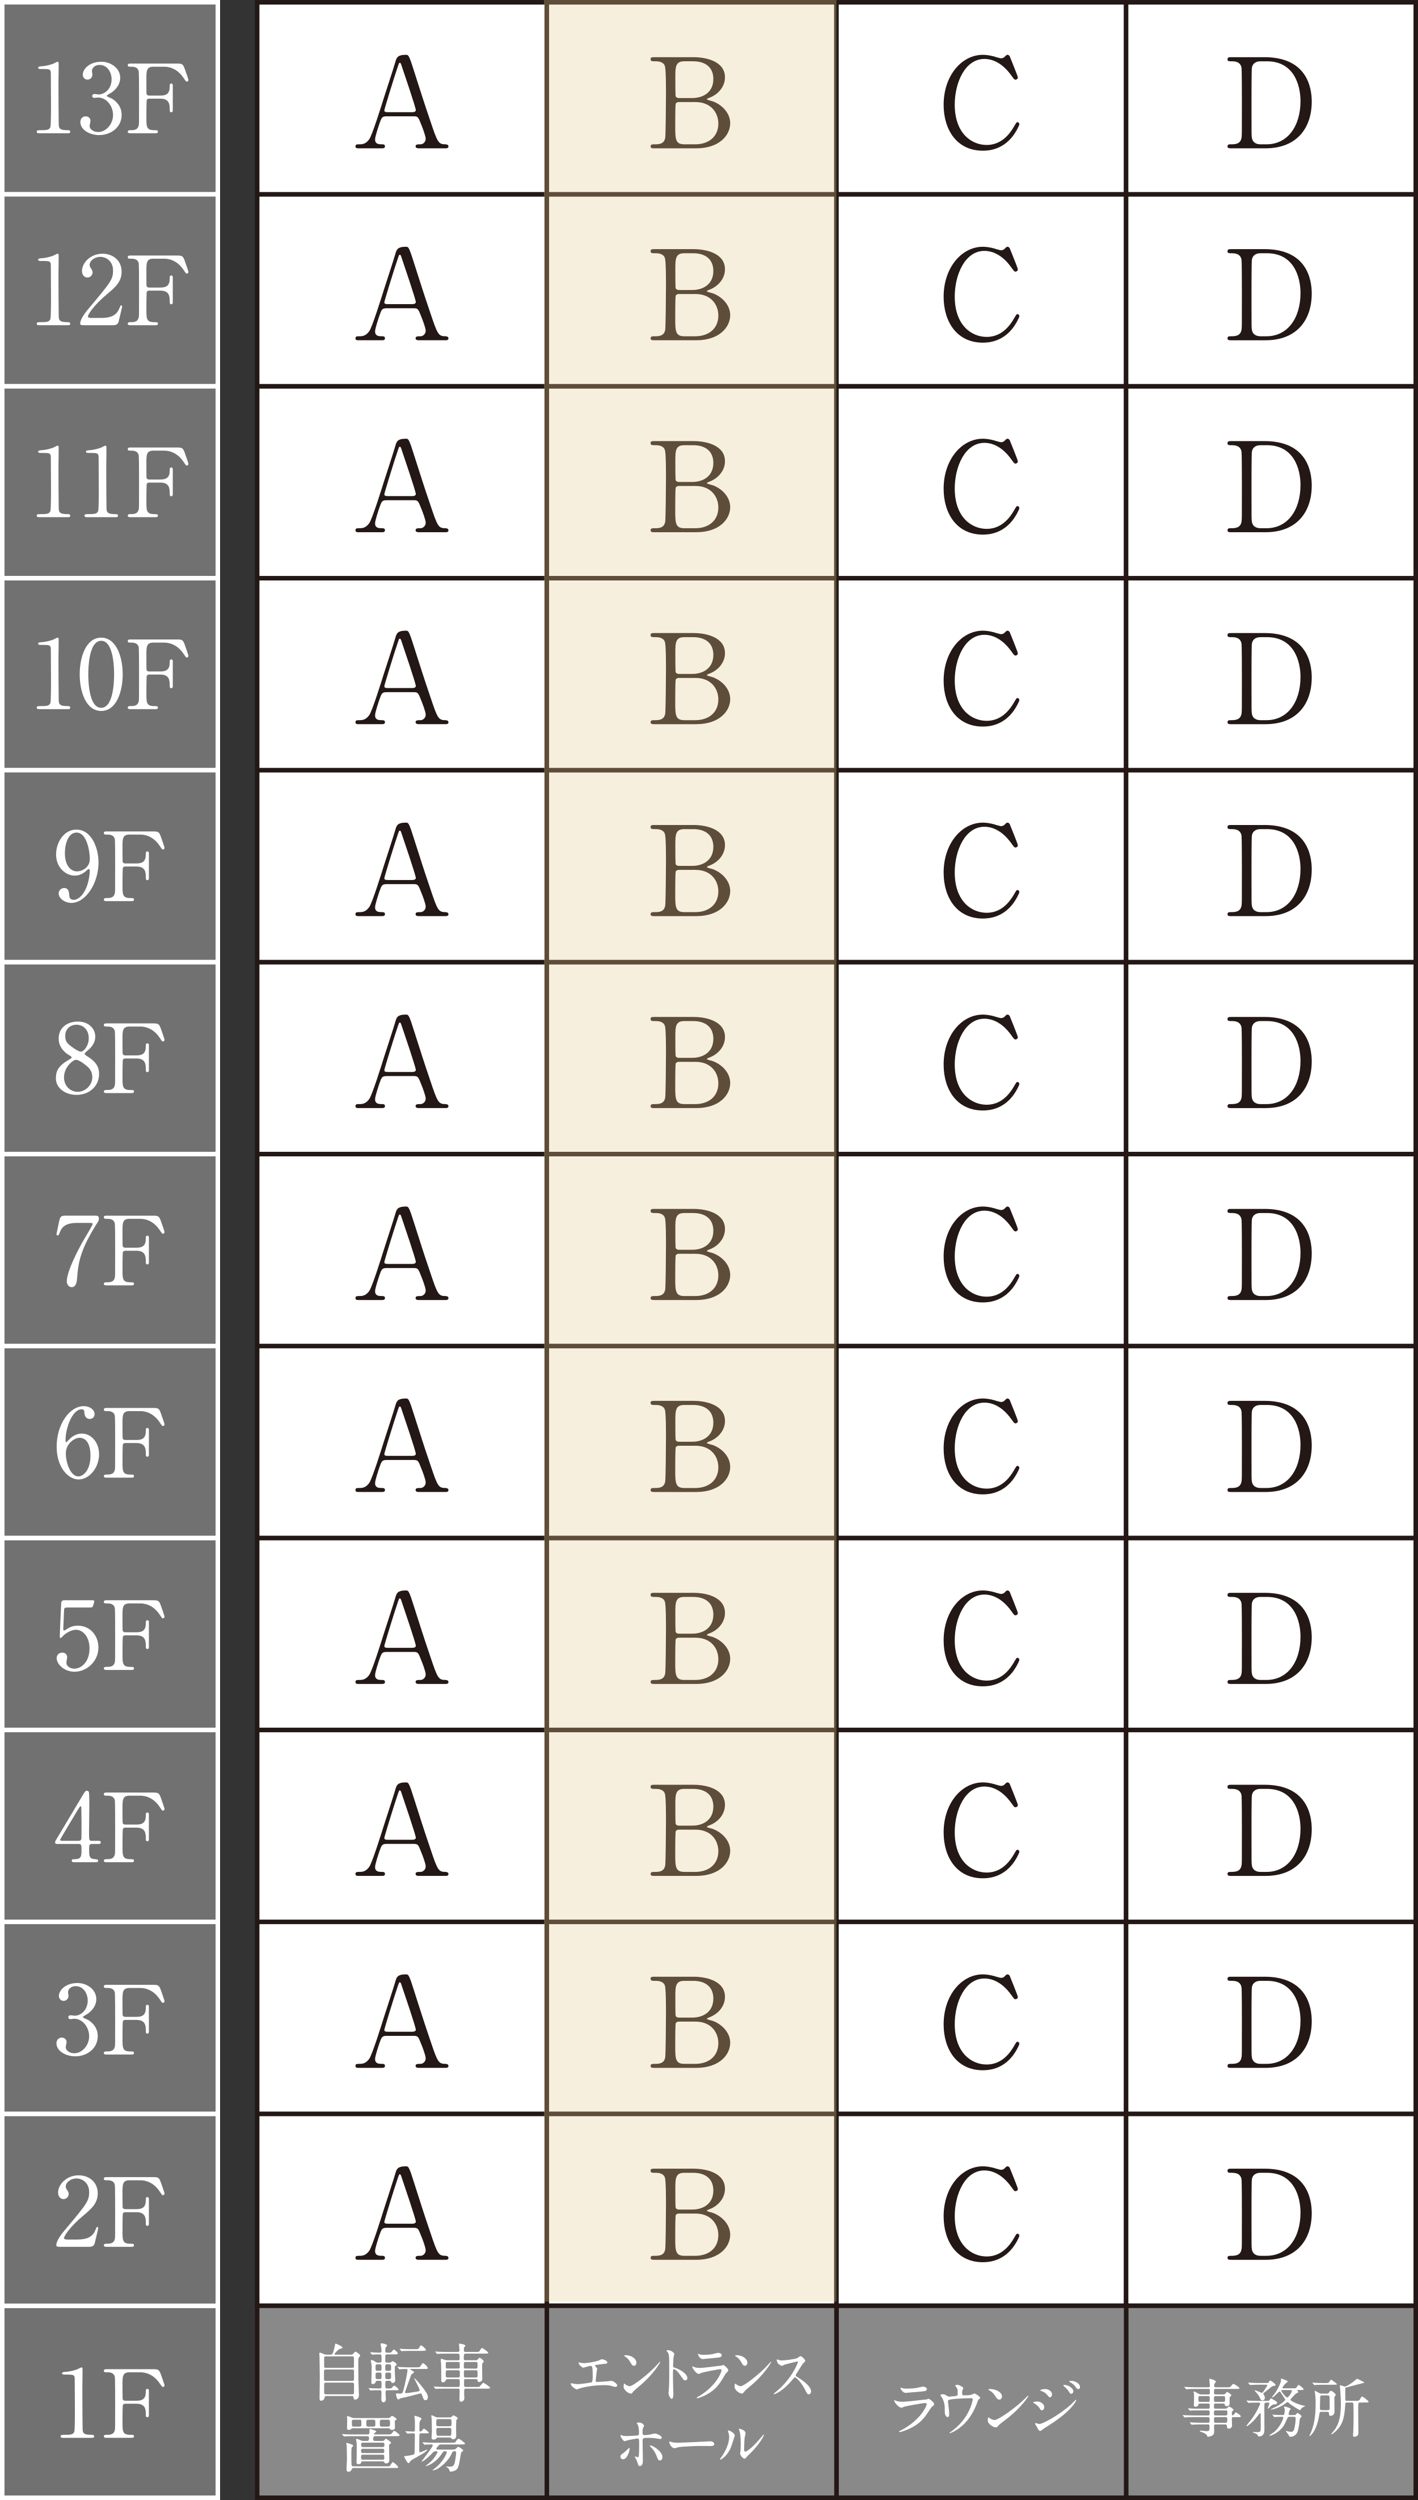 <?xml version="1.0" encoding="UTF-8"?>
<svg xmlns="http://www.w3.org/2000/svg" width="200" height="352.479" xmlns:xlink="http://www.w3.org/1999/xlink" viewBox="0 0 200 352.479">
  <rect x="0" y="0" width="200" height="352.479" fill="#333333" stroke="none"/>
  <defs>
    <style>
      .cls-1, .cls-2, .cls-3 {
        fill: none;
      }

      .cls-4 {
        fill: #727171;
      }

      .cls-5 {
        fill: #e4ca8c;
        mix-blend-mode: multiply;
        opacity: .3;
      }

      .cls-6 {
        isolation: isolate;
      }

      .cls-2 {
        stroke: #231815;
      }

      .cls-2, .cls-3 {
        stroke-miterlimit: 10;
        stroke-width: .634px;
      }

      .cls-7 {
        clip-path: url(#clippath-1);
      }

      .cls-8 {
        clip-path: url(#clippath-3);
      }

      .cls-9 {
        clip-path: url(#clippath-4);
      }

      .cls-10 {
        clip-path: url(#clippath-2);
      }

      .cls-11 {
        clip-path: url(#clippath-7);
      }

      .cls-12 {
        clip-path: url(#clippath-6);
      }

      .cls-13 {
        clip-path: url(#clippath-8);
      }

      .cls-14 {
        clip-path: url(#clippath-5);
      }

      .cls-15 {
        fill: #231815;
      }

      .cls-3 {
        stroke: #fff;
      }

      .cls-16 {
        fill: #fff;
      }

      .cls-17 {
        clip-path: url(#clippath);
      }

      .cls-18 {
        fill: #898989;
      }
    </style>
    <clipPath id="clippath">
      <rect class="cls-1" width="200" height="352.479"/>
    </clipPath>
    <clipPath id="clippath-1">
      <rect class="cls-1" width="200" height="352.479"/>
    </clipPath>
    <clipPath id="clippath-2">
      <rect class="cls-1" width="200" height="352.479"/>
    </clipPath>
    <clipPath id="clippath-3">
      <rect class="cls-1" width="200" height="352.479"/>
    </clipPath>
    <clipPath id="clippath-4">
      <rect class="cls-1" width="200" height="352.479"/>
    </clipPath>
    <clipPath id="clippath-5">
      <rect class="cls-1" width="200" height="352.479"/>
    </clipPath>
    <clipPath id="clippath-6">
      <rect class="cls-1" width="200" height="352.479"/>
    </clipPath>
    <clipPath id="clippath-7">
      <rect class="cls-1" width="200" height="352.479"/>
    </clipPath>
    <clipPath id="clippath-8">
      <rect class="cls-1" width="200" height="352.479"/>
    </clipPath>
  </defs>
  <g class="cls-6">
    <g id="_レイヤー_2" data-name="レイヤー 2">
      <g id="_文字" data-name="文字">
        <g class="cls-17">
          <rect class="cls-4" x=".317" y="325.097" width="30.406" height="27.065"/>
          <g class="cls-7">
            <rect class="cls-3" x=".317" y="325.096" width="30.406" height="27.066"/>
          </g>
          <rect class="cls-4" x=".317" y="298.031" width="30.406" height="27.066"/>
          <g class="cls-10">
            <rect class="cls-3" x=".317" y="298.032" width="30.406" height="27.066"/>
          </g>
          <rect class="cls-4" x=".317" y="270.967" width="30.406" height="27.066"/>
          <g class="cls-8">
            <rect class="cls-3" x=".317" y="270.967" width="30.406" height="27.066"/>
          </g>
          <rect class="cls-4" x=".317" y="243.902" width="30.406" height="27.065"/>
          <g class="cls-9">
            <rect class="cls-3" x=".317" y="243.902" width="30.406" height="27.066"/>
          </g>
          <rect class="cls-4" x=".317" y="216.837" width="30.406" height="27.066"/>
          <g class="cls-14">
            <rect class="cls-3" x=".317" y="216.837" width="30.406" height="27.066"/>
          </g>
          <rect class="cls-4" x=".317" y="189.773" width="30.406" height="27.065"/>
          <g class="cls-12">
            <rect class="cls-3" x=".317" y="189.773" width="30.406" height="27.065"/>
          </g>
          <rect class="cls-4" x=".317" y="162.708" width="30.406" height="27.066"/>
          <g class="cls-11">
            <rect class="cls-3" x=".317" y="162.708" width="30.406" height="27.066"/>
          </g>
          <rect class="cls-4" x=".317" y="135.644" width="30.406" height="27.065"/>
          <g class="cls-13">
            <rect class="cls-3" x=".317" y="135.644" width="30.406" height="27.066"/>
            <path class="cls-16" d="M13.975,205.034c0,1.927-1.401,3.558-2.884,3.558-1.442,0-3.1-1.658-3.1-4.623,0-3.14,1.806-5.714,3.841-5.714.822,0,1.509.498,1.509,1.132,0,.472-.391.674-.701.674-.243,0-.714-.148-.741-.903-.013-.269-.04-.458-.391-.458-1.294,0-2.264,2.587-2.264,4.38,0,.054,0,.269.094.269.04,0,.067-.04.337-.31.297-.309.89-.916,1.887-.916,1.253,0,2.412,1.186,2.412,2.911M9.286,204.913c0,1.388.687,3.248,1.752,3.248.619,0,1.725-.741,1.725-2.951,0-.674-.121-2.494-1.577-2.494-.566,0-1.9.728-1.9,2.197"/>
            <path class="cls-16" d="M19.247,203.026c.929,0,1.321-.337,1.321-1.294,0-.229,0-.404.216-.404s.216.202.216.256v3.504c0,.094,0,.297-.216.297s-.216-.202-.216-.337c0-.701,0-1.59-1.321-1.59h-1.604c-.041,0-.242.013-.31.189-.054.107-.054,2.196-.054,2.493,0,1.28,0,1.765,1.106,1.765.377,0,.512,0,.512.216s-.189.216-.364.216h-3.464c-.216,0-.418,0-.418-.216s.216-.216.351-.216c.485,0,1.065,0,1.199-.701.041-.216.041-.229.041-3.814,0-.633,0-3.504-.041-3.746-.12-.674-.754-.687-1.037-.687-.378,0-.513,0-.513-.216,0-.23.189-.23.418-.23h6.482c.754,0,.89.041,1.146.768.067.188.512,1.455.512,1.536,0,.175-.148.242-.243.242s-.094,0-.418-.485c-.647-.983-1.59-1.617-2.789-1.617h-1.496c-.984,0-.984.606-.984,1.725,0,.176,0,1.927.014,2.049.027.202.174.297.35.297h1.604Z"/>
            <path class="cls-16" d="M9.501,226.647c-.458,0-.458.121-.472.539-.014.202-.108,2.48-.108,2.494,0,.108.027.202.121.202.081,0,.122-.027.526-.283.391-.256.863-.391,1.415-.391,1.765,0,2.898,1.442,2.898,3.059,0,1.994-1.658,3.436-3.369,3.436-1.428,0-2.52-1.051-2.52-1.914,0-.445.31-.782.795-.782.391,0,.687.242.687.66,0,.108-.108.633-.108.755,0,.579.647.849,1.119.849.984,0,2.142-.957,2.142-2.844,0-1.792-1.038-2.641-1.9-2.641-.836,0-1.631.673-1.752.782-.068.054-.323.377-.418.377-.108,0-.122-.094-.122-.216,0-.539.162-3.881.189-4.609,0-.175.027-.498.432-.498h3.854c.27,0,.391,0,.391.134,0,.081-.108.485-.189.687-.081.202-.216.202-.391.202h-3.221Z"/>
            <path class="cls-16" d="M19.247,230.138c.929,0,1.321-.337,1.321-1.294,0-.229,0-.404.216-.404s.216.202.216.256v3.504c0,.094,0,.297-.216.297s-.216-.202-.216-.337c0-.701,0-1.59-1.321-1.59h-1.604c-.041,0-.242.013-.31.189-.054.107-.054,2.196-.054,2.493,0,1.28,0,1.765,1.106,1.765.377,0,.512,0,.512.216s-.189.216-.364.216h-3.464c-.216,0-.418,0-.418-.216s.216-.216.351-.216c.485,0,1.065,0,1.199-.701.041-.216.041-.229.041-3.814,0-.633,0-3.504-.041-3.746-.12-.674-.754-.687-1.037-.687-.378,0-.513,0-.513-.216,0-.23.189-.23.418-.23h6.482c.754,0,.89.041,1.146.768.067.188.512,1.455.512,1.536,0,.175-.148.242-.243.242s-.094,0-.418-.485c-.647-.983-1.59-1.617-2.789-1.617h-1.496c-.984,0-.984.606-.984,1.725,0,.176,0,1.927.014,2.049.027.202.174.297.35.297h1.604Z"/>
            <path class="cls-16" d="M9.569,149.504c.485-.296.539-.323.539-.417,0-.068-.081-.148-.391-.337-.391-.23-1.442-.957-1.442-2.332,0-1.59,1.294-2.385,2.695-2.385,1.699,0,2.48,1.146,2.466,2.129,0,.54-.175,1.078-.836,1.752-.094.094-.66.512-.66.66,0,.108.107.189.566.485,1.24.809,1.468,1.604,1.468,2.359,0,1.752-1.401,2.951-3.18,2.951-1.617,0-2.911-.984-2.911-2.305,0-.862.175-1.671,1.685-2.561M12.035,150.138c-.148-.12-.89-.714-1.335-.714-.377,0-1.671,1.011-1.671,2.453s1.091,2.062,1.927,2.062c1.078,0,2.063-.943,2.063-2.049,0-.863-.418-1.321-.984-1.752M9.946,147.456c.512.404,1.173.822,1.469.822.391,0,1.105-.822,1.105-1.9,0-1.24-.836-1.9-1.739-1.9-.822,0-1.577.553-1.577,1.564,0,.701.189.984.741,1.415"/>
            <path class="cls-16" d="M19.247,148.804c.929,0,1.321-.337,1.321-1.294,0-.229,0-.404.216-.404s.216.202.216.256v3.504c0,.094,0,.297-.216.297s-.216-.202-.216-.337c0-.701,0-1.59-1.321-1.59h-1.604c-.041,0-.242.013-.31.189-.054.107-.054,2.196-.054,2.493,0,1.28,0,1.765,1.106,1.765.377,0,.512,0,.512.216s-.189.216-.364.216h-3.464c-.216,0-.418,0-.418-.216s.216-.216.351-.216c.485,0,1.065,0,1.199-.701.041-.216.041-.229.041-3.814,0-.633,0-3.504-.041-3.746-.12-.674-.754-.687-1.037-.687-.378,0-.513,0-.513-.216,0-.23.189-.23.418-.23h6.482c.754,0,.89.041,1.146.768.067.188.512,1.455.512,1.536,0,.175-.148.242-.243.242s-.094,0-.418-.485c-.647-.983-1.59-1.617-2.789-1.617h-1.496c-.984,0-.984.606-.984,1.725,0,.176,0,1.927.014,2.049.027.202.174.297.35.297h1.604Z"/>
            <rect class="cls-4" x=".317" y="108.578" width="30.406" height="27.066"/>
            <rect class="cls-3" x=".317" y="108.578" width="30.406" height="27.066"/>
            <path class="cls-16" d="M7.911,120.458c0-1.671,1.092-3.49,2.858-3.49,2.116,0,3.126,2.534,3.126,4.636,0,2.937-1.82,5.701-3.828,5.701-.876,0-1.792-.607-1.792-1.335,0-.417.337-.768.782-.768.633,0,.687.593.714,1.065.013.148.04.607.619.607.243,0,1.078-.148,1.739-1.617.323-.715.526-1.739.526-2.48,0-.081-.014-.256-.122-.256-.081,0-.202.108-.243.148-.687.647-1.213.782-1.805.782-1.065,0-2.575-.984-2.575-2.992M12.669,121.092c0-.97-.391-3.706-1.874-3.706-1.118,0-1.644,1.496-1.644,2.898,0,1.765.822,2.574,1.739,2.574.526,0,1.779-.432,1.779-1.766"/>
            <path class="cls-16" d="M19.247,121.739c.929,0,1.321-.337,1.321-1.294,0-.229,0-.404.216-.404s.216.202.216.256v3.504c0,.094,0,.297-.216.297s-.216-.202-.216-.337c0-.701,0-1.59-1.321-1.59h-1.604c-.041,0-.242.013-.31.189-.054.107-.054,2.196-.054,2.493,0,1.28,0,1.765,1.106,1.765.377,0,.512,0,.512.216s-.189.216-.364.216h-3.464c-.216,0-.418,0-.418-.216s.216-.216.351-.216c.485,0,1.065,0,1.199-.701.041-.216.041-.229.041-3.814,0-.633,0-3.504-.041-3.746-.12-.674-.754-.687-1.037-.687-.378,0-.513,0-.513-.216,0-.23.189-.23.418-.23h6.482c.754,0,.89.041,1.146.768.067.188.512,1.455.512,1.536,0,.175-.148.242-.243.242s-.094,0-.418-.485c-.647-.983-1.59-1.617-2.789-1.617h-1.496c-.984,0-.984.606-.984,1.725,0,.176,0,1.927.014,2.049.027.202.174.297.35.297h1.604Z"/>
            <rect class="cls-4" x=".317" y="81.513" width="30.406" height="27.066"/>
            <rect class="cls-3" x=".317" y="81.513" width="30.406" height="27.066"/>
            <path class="cls-16" d="M5.485,99.983c-.297,0-.31-.175-.31-.216,0-.216.202-.216.687-.216.728,0,1.078-.041,1.24-.418.094-.23.094-2.601.094-3.073,0-.647-.027-3.786-.027-4.501,0-.633-.189-.633-1.321-.633-.324,0-.458,0-.458-.175s.134-.188.552-.216c.323-.013.997-.148,1.523-.337.094-.027.552-.296.66-.296.148,0,.148.041.148.647,0,.364-.027,2.102-.027,2.507,0,.619.014,5.794.054,5.943.094.391.283.553,1.281.553.121,0,.323,0,.323.243,0,.188-.216.188-.337.188h-4.083Z"/>
            <path class="cls-16" d="M14.273,100.239c-2.129,0-3.032-2.682-3.032-5.162,0-2.507.916-5.175,3.032-5.175,2.183.013,3.033,2.803,3.033,5.175,0,2.385-.862,5.162-3.033,5.162M14.273,90.347c-1.792,0-1.819,4.043-1.819,4.731,0,.552,0,4.73,1.819,4.717,1.792,0,1.82-4.016,1.82-4.717,0-.566,0-4.731-1.82-4.731"/>
            <path class="cls-16" d="M22.617,94.673c.929,0,1.321-.337,1.321-1.294,0-.229,0-.404.216-.404s.216.202.216.256v3.504c0,.094,0,.297-.216.297s-.216-.202-.216-.337c0-.701,0-1.59-1.321-1.59h-1.604c-.041,0-.242.013-.31.189-.054.107-.054,2.196-.054,2.493,0,1.28,0,1.765,1.106,1.765.377,0,.512,0,.512.216s-.189.216-.364.216h-3.464c-.216,0-.418,0-.418-.216s.216-.216.351-.216c.485,0,1.065,0,1.199-.701.041-.216.041-.229.041-3.814,0-.633,0-3.504-.041-3.746-.12-.674-.754-.687-1.037-.687-.378,0-.513,0-.513-.216,0-.23.189-.23.418-.23h6.482c.754,0,.89.041,1.146.768.067.188.512,1.455.512,1.536,0,.175-.148.242-.243.242s-.094,0-.418-.485c-.647-.983-1.59-1.617-2.789-1.617h-1.496c-.984,0-.984.606-.984,1.725,0,.176,0,1.927.013,2.049.027.202.175.297.351.297h1.604Z"/>
            <rect class="cls-4" x=".317" y="54.448" width="30.406" height="27.066"/>
            <rect class="cls-3" x=".317" y="54.448" width="30.406" height="27.066"/>
            <path class="cls-16" d="M5.485,72.918c-.297,0-.31-.175-.31-.216,0-.216.202-.216.687-.216.728,0,1.078-.041,1.24-.418.094-.23.094-2.601.094-3.073,0-.647-.027-3.786-.027-4.501,0-.633-.189-.633-1.321-.633-.324,0-.458,0-.458-.175s.134-.188.552-.216c.323-.013.997-.148,1.523-.337.094-.027.552-.296.66-.296.148,0,.148.041.148.647,0,.364-.027,2.102-.027,2.507,0,.619.014,5.794.054,5.943.094.391.283.553,1.281.553.121,0,.323,0,.323.243,0,.188-.216.188-.337.188h-4.083Z"/>
            <path class="cls-16" d="M12.224,72.918c-.297,0-.31-.175-.31-.216,0-.216.202-.216.687-.216.728,0,1.078-.041,1.24-.418.094-.23.094-2.601.094-3.073,0-.647-.027-3.786-.027-4.501,0-.633-.189-.633-1.321-.633-.324,0-.458,0-.458-.175s.134-.188.552-.216c.323-.013.997-.148,1.523-.337.094-.027.552-.296.66-.296.148,0,.148.041.148.647,0,.364-.027,2.102-.027,2.507,0,.619.014,5.794.054,5.943.094.391.283.553,1.281.553.121,0,.323,0,.323.243,0,.188-.216.188-.337.188h-4.083Z"/>
            <path class="cls-16" d="M22.617,67.608c.929,0,1.321-.337,1.321-1.294,0-.229,0-.404.216-.404s.216.202.216.256v3.504c0,.094,0,.297-.216.297s-.216-.202-.216-.337c0-.701,0-1.59-1.321-1.59h-1.604c-.041,0-.242.013-.31.189-.054.107-.054,2.196-.054,2.493,0,1.28,0,1.765,1.106,1.765.377,0,.512,0,.512.216s-.189.216-.364.216h-3.464c-.216,0-.418,0-.418-.216s.216-.216.351-.216c.485,0,1.065,0,1.199-.701.041-.216.041-.229.041-3.814,0-.633,0-3.504-.041-3.746-.12-.674-.754-.687-1.037-.687-.378,0-.513,0-.513-.216,0-.23.189-.23.418-.23h6.482c.754,0,.89.041,1.146.768.067.188.512,1.455.512,1.536,0,.175-.148.242-.243.242s-.094,0-.418-.485c-.647-.983-1.59-1.617-2.789-1.617h-1.496c-.984,0-.984.606-.984,1.725,0,.176,0,1.927.013,2.049.027.202.175.297.351.297h1.604Z"/>
            <rect class="cls-4" x=".317" y="27.383" width="30.406" height="27.066"/>
            <rect class="cls-3" x=".317" y="27.383" width="30.406" height="27.066"/>
            <path class="cls-16" d="M5.485,45.852c-.297,0-.31-.175-.31-.216,0-.216.202-.216.687-.216.728,0,1.078-.041,1.24-.418.094-.23.094-2.601.094-3.073,0-.647-.027-3.786-.027-4.501,0-.633-.189-.633-1.321-.633-.324,0-.458,0-.458-.175s.134-.188.552-.216c.323-.013.997-.148,1.523-.337.094-.027.552-.296.66-.296.148,0,.148.041.148.647,0,.364-.027,2.102-.027,2.507,0,.619.014,5.794.054,5.943.094.391.283.553,1.281.553.121,0,.323,0,.323.243,0,.188-.216.188-.337.188h-4.083Z"/>
            <path class="cls-16" d="M11.699,45.852c-.081,0-.391-.013-.391-.202,0-.714.862-1.752,1.172-2.116,3.18-3.787,3.463-4.137,3.463-5.418,0-1.199-.876-1.9-1.792-1.9-.808,0-1.51.553-1.51,1.132,0,.04,0,.216.134.405.176.256.283.404.283.647,0,.391-.323.728-.727.728-.458,0-.768-.405-.768-.917,0-1.145,1.186-2.439,2.897-2.439,1.456,0,2.695.943,2.695,2.534,0,1.388-.848,2.156-1.994,3.113-2.035,1.698-2.763,2.951-2.763,3.208,0,.202.431.202.486.202h1.388c1.361,0,2.142-.377,2.52-1.267.216-.499.216-.512.296-.512.135,0,.135.162.135.188,0,.108-.431,1.847-.498,2.13-.122.485-.593.485-.809.485h-4.218Z"/>
            <path class="cls-16" d="M22.617,40.543c.929,0,1.321-.337,1.321-1.294,0-.229,0-.404.216-.404s.216.202.216.256v3.504c0,.094,0,.297-.216.297s-.216-.202-.216-.337c0-.701,0-1.59-1.321-1.59h-1.604c-.041,0-.242.013-.31.189-.054.107-.054,2.196-.054,2.493,0,1.28,0,1.765,1.106,1.765.377,0,.512,0,.512.216s-.189.216-.364.216h-3.464c-.216,0-.418,0-.418-.216s.216-.216.351-.216c.485,0,1.065,0,1.199-.701.041-.216.041-.229.041-3.814,0-.633,0-3.504-.041-3.746-.12-.674-.754-.687-1.037-.687-.378,0-.513,0-.513-.216,0-.23.189-.23.418-.23h6.482c.754,0,.89.041,1.146.768.067.188.512,1.455.512,1.536,0,.175-.148.242-.243.242s-.094,0-.418-.485c-.647-.983-1.59-1.617-2.789-1.617h-1.496c-.984,0-.984.606-.984,1.725,0,.176,0,1.927.013,2.049.027.202.175.297.351.297h1.604Z"/>
            <rect class="cls-4" x=".317" y=".317" width="30.406" height="27.066"/>
            <rect class="cls-3" x=".317" y=".317" width="30.406" height="27.066"/>
            <path class="cls-16" d="M5.485,18.787c-.297,0-.31-.175-.31-.216,0-.216.202-.216.687-.216.728,0,1.078-.041,1.24-.418.094-.23.094-2.601.094-3.073,0-.647-.027-3.786-.027-4.501,0-.633-.189-.633-1.321-.633-.324,0-.458,0-.458-.175s.134-.188.552-.216c.323-.013.997-.148,1.523-.337.094-.027.552-.296.66-.296.148,0,.148.041.148.647,0,.364-.027,2.102-.027,2.507,0,.619.014,5.794.054,5.943.094.391.283.553,1.281.553.121,0,.323,0,.323.243,0,.188-.216.188-.337.188h-4.083Z"/>
            <path class="cls-16" d="M16.955,10.984c0,.795-.458,1.51-1.2,2.049-.108.067-.701.391-.701.472,0,.122.633.337.741.405.633.391,1.361,1.104,1.361,2.291,0,1.725-1.482,2.844-3.18,2.844-1.348,0-2.642-.755-2.642-1.833,0-.552.377-.808.768-.808.458,0,.661.364.661.633,0,.108-.122.606-.122.714,0,.499.58.863,1.213.863,1.078,0,2.089-1.092,2.089-2.399,0-1.281-.929-2.467-2.116-2.467-.067,0-.444.054-.526.054-.202,0-.297-.121-.297-.269,0-.162.135-.283.311-.283.081,0,.485.067.58.067.916,0,1.846-.836,1.846-2.129,0-1.038-.633-2.035-1.699-2.035-.714,0-1.078.472-1.078.863,0,.067.067.418.067.498,0,.405-.31.715-.687.715-.431,0-.673-.364-.673-.715,0-.647.795-1.806,2.628-1.806,1.334,0,2.655.903,2.655,2.277"/>
            <path class="cls-16" d="M22.617,13.477c.929,0,1.321-.337,1.321-1.294,0-.229,0-.404.216-.404s.216.202.216.256v3.504c0,.094,0,.297-.216.297s-.216-.202-.216-.337c0-.701,0-1.59-1.321-1.59h-1.604c-.041,0-.242.013-.31.189-.054.107-.054,2.196-.054,2.493,0,1.28,0,1.765,1.106,1.765.377,0,.512,0,.512.216s-.189.216-.364.216h-3.464c-.216,0-.418,0-.418-.216s.216-.216.351-.216c.485,0,1.065,0,1.199-.701.041-.216.041-.229.041-3.814,0-.633,0-3.504-.041-3.746-.12-.674-.754-.687-1.037-.687-.378,0-.513,0-.513-.216,0-.23.189-.23.418-.23h6.482c.754,0,.89.041,1.146.768.067.188.512,1.455.512,1.536,0,.175-.148.242-.243.242s-.094,0-.418-.485c-.647-.983-1.59-1.617-2.789-1.617h-1.496c-.984,0-.984.606-.984,1.725,0,.176,0,1.927.013,2.049.027.202.175.297.351.297h1.604Z"/>
            <path class="cls-16" d="M13.382,171.4c.297,0,.566,0,.566.377,0,.269-.067.391-.148.512-2.412,3.786-2.749,5.566-2.924,7.897-.041.486-.108,1.294-.768,1.294-.458,0-.687-.472-.687-.808,0-1.482,1.685-4.582,2.143-5.431.229-.418,1.496-2.466,1.496-2.641s-.108-.176-.35-.176h-1.86c-1.55,0-2.102.539-2.399,1.294-.176.431-.202.472-.311.472-.094,0-.174-.068-.174-.175,0-.041.309-1.496.35-1.699.162-.741.229-.916.93-.916h4.137Z"/>
            <path class="cls-16" d="M19.247,175.915c.929,0,1.321-.337,1.321-1.294,0-.229,0-.404.216-.404s.216.202.216.256v3.504c0,.094,0,.297-.216.297s-.216-.202-.216-.337c0-.701,0-1.59-1.321-1.59h-1.604c-.041,0-.242.013-.31.189-.054.107-.054,2.196-.054,2.493,0,1.28,0,1.765,1.106,1.765.377,0,.512,0,.512.216s-.189.216-.364.216h-3.464c-.216,0-.418,0-.418-.216s.216-.216.351-.216c.485,0,1.065,0,1.199-.701.041-.216.041-.229.041-3.814,0-.633,0-3.504-.041-3.746-.12-.674-.754-.687-1.037-.687-.378,0-.513,0-.513-.216,0-.23.189-.23.418-.23h6.482c.754,0,.89.041,1.146.768.067.188.512,1.455.512,1.536,0,.175-.148.242-.243.242s-.094,0-.418-.485c-.647-.983-1.59-1.617-2.789-1.617h-1.496c-.984,0-.984.606-.984,1.725,0,.176,0,1.927.014,2.049.027.202.174.297.35.297h1.604Z"/>
            <path class="cls-16" d="M13.894,259.54c.081,0,.324.013.324.216,0,.23-.202.23-.324.23h-.929c-.392,0-.392.216-.392.795,0,.822,0,1.28.715,1.334.445.041.552.041.552.242s-.242.202-.363.202h-3.033c-.108,0-.323-.013-.323-.202,0-.229.176-.229.458-.229.916,0,.916-.485.916-1.334,0-.553,0-.808-.364-.808h-3.032c-.162,0-.323,0-.323-.243,0-.135.027-.176.269-.566.297-.498,3.477-5.808,3.558-5.957.405-.66.444-.741.661-.741.081,0,.188.041.256.135.081.148.081,1.684.081,1.981,0,.512-.04,3.033-.04,3.599,0,1.213,0,1.347.377,1.347h.956ZM11.132,259.54c.216,0,.324-.134.351-.297.013-.121.013-1.603.013-2.399,0-.189-.027-1.967-.027-1.995,0-.04-.027-.188-.108-.188-.067,0-.283.337-.363.471-.283.485-2.52,4.164-2.52,4.273,0,.081.081.134.269.134h2.385Z"/>
            <path class="cls-16" d="M19.247,257.249c.929,0,1.321-.337,1.321-1.294,0-.229,0-.404.216-.404s.216.202.216.256v3.504c0,.094,0,.297-.216.297s-.216-.202-.216-.337c0-.701,0-1.59-1.321-1.59h-1.604c-.041,0-.242.013-.31.189-.054.107-.054,2.196-.054,2.493,0,1.28,0,1.765,1.106,1.765.377,0,.512,0,.512.216s-.189.216-.364.216h-3.464c-.216,0-.418,0-.418-.216s.216-.216.351-.216c.485,0,1.065,0,1.199-.701.041-.216.041-.229.041-3.814,0-.633,0-3.504-.041-3.746-.12-.674-.754-.687-1.037-.687-.378,0-.513,0-.513-.216,0-.23.189-.23.418-.23h6.482c.754,0,.89.041,1.146.768.067.188.512,1.455.512,1.536,0,.175-.148.242-.243.242s-.094,0-.418-.485c-.647-.983-1.59-1.617-2.789-1.617h-1.496c-.984,0-.984.606-.984,1.725,0,.176,0,1.927.014,2.049.027.202.174.297.35.297h1.604Z"/>
            <path class="cls-16" d="M13.585,281.866c0,.796-.458,1.51-1.2,2.049-.108.068-.701.391-.701.472,0,.121.633.337.741.404.633.391,1.361,1.104,1.361,2.291,0,1.725-1.482,2.843-3.18,2.843-1.348,0-2.641-.755-2.641-1.833,0-.552.377-.808.768-.808.458,0,.661.364.661.633,0,.108-.122.607-.122.715,0,.498.58.862,1.213.862,1.078,0,2.089-1.091,2.089-2.399,0-1.28-.929-2.467-2.116-2.467-.067,0-.444.054-.526.054-.202,0-.297-.12-.297-.269,0-.162.135-.283.311-.283.081,0,.485.068.58.068.916,0,1.846-.836,1.846-2.13,0-1.037-.633-2.035-1.699-2.035-.714,0-1.078.472-1.078.863,0,.067.067.418.067.499,0,.405-.31.714-.687.714-.431,0-.673-.363-.673-.714,0-.647.795-1.806,2.628-1.806,1.334,0,2.655.903,2.655,2.277"/>
            <path class="cls-16" d="M19.247,284.36c.929,0,1.321-.337,1.321-1.293,0-.229,0-.405.216-.405s.216.202.216.256v3.504c0,.094,0,.297-.216.297s-.216-.202-.216-.337c0-.701,0-1.59-1.321-1.59h-1.604c-.041,0-.242.013-.31.188-.054.107-.054,2.196-.054,2.493,0,1.281,0,1.765,1.106,1.765.377,0,.512,0,.512.216s-.189.216-.364.216h-3.464c-.216,0-.418,0-.418-.216s.216-.216.351-.216c.485,0,1.065,0,1.199-.701.041-.216.041-.229.041-3.814,0-.633,0-3.504-.041-3.747-.12-.673-.754-.687-1.037-.687-.378,0-.513,0-.513-.216,0-.229.189-.229.418-.229h6.482c.754,0,.89.04,1.146.768.067.189.512,1.456.512,1.537,0,.174-.148.242-.243.242s-.094,0-.418-.484c-.647-.984-1.59-1.617-2.789-1.617h-1.496c-.984,0-.984.606-.984,1.725,0,.175,0,1.927.014,2.048.027.203.174.297.35.297h1.604Z"/>
            <path class="cls-16" d="M8.329,316.781c-.081,0-.391-.013-.391-.202,0-.715.862-1.752,1.172-2.116,3.18-3.788,3.463-4.138,3.463-5.418,0-1.2-.876-1.9-1.792-1.9-.808,0-1.51.552-1.51,1.132,0,.04,0,.216.134.405.176.256.283.404.283.647,0,.391-.323.728-.728.728-.458,0-.768-.405-.768-.917,0-1.145,1.186-2.438,2.897-2.438,1.456,0,2.695.943,2.695,2.534,0,1.387-.848,2.156-1.994,3.112-2.035,1.699-2.763,2.951-2.763,3.208,0,.202.431.202.486.202h1.388c1.361,0,2.142-.377,2.52-1.267.216-.498.216-.512.296-.512.135,0,.135.162.135.189,0,.108-.431,1.846-.498,2.129-.122.485-.593.485-.809.485h-4.218Z"/>
            <path class="cls-16" d="M19.247,311.471c.929,0,1.321-.337,1.321-1.294,0-.229,0-.405.216-.405s.216.203.216.257v3.504c0,.094,0,.297-.216.297s-.216-.203-.216-.337c0-.701,0-1.59-1.321-1.59h-1.604c-.041,0-.242.013-.31.189-.054.107-.054,2.196-.054,2.492,0,1.281,0,1.766,1.106,1.766.377,0,.512,0,.512.216s-.189.216-.364.216h-3.464c-.216,0-.418,0-.418-.216s.216-.216.351-.216c.485,0,1.065,0,1.199-.701.041-.216.041-.229.041-3.814,0-.633,0-3.504-.041-3.747-.12-.673-.754-.687-1.037-.687-.378,0-.513,0-.513-.216,0-.229.189-.229.418-.229h6.482c.754,0,.89.04,1.146.768.067.188.512,1.455.512,1.536,0,.175-.148.242-.243.242s-.094,0-.418-.485c-.647-.984-1.59-1.617-2.789-1.617h-1.496c-.984,0-.984.607-.984,1.725,0,.175,0,1.927.014,2.049.027.202.174.297.35.297h1.604Z"/>
            <path class="cls-16" d="M8.854,343.713c-.297,0-.31-.172-.31-.212,0-.212.202-.212.687-.212.728,0,1.078-.039,1.24-.411.094-.226.094-2.561.094-3.026,0-.637-.027-3.73-.027-4.433,0-.624-.189-.624-1.321-.624-.323,0-.458,0-.458-.173,0-.172.135-.186.553-.212.323-.013.997-.145,1.522-.332.094-.027.553-.292.661-.292.148,0,.148.039.148.637,0,.358-.027,2.07-.027,2.468,0,.611.013,5.708.054,5.854.094.385.283.544,1.281.544.121,0,.323,0,.323.239,0,.186-.216.186-.337.186h-4.083Z"/>
            <path class="cls-16" d="M19.246,338.483c.93,0,1.321-.332,1.321-1.274,0-.226,0-.398.216-.398s.216.199.216.252v3.451c0,.093,0,.292-.216.292s-.216-.198-.216-.332c0-.69,0-1.566-1.321-1.566h-1.603c-.041,0-.243.013-.31.186-.055.106-.055,2.163-.055,2.456,0,1.26,0,1.739,1.106,1.739.377,0,.512,0,.512.212s-.188.212-.363.212h-3.464c-.216,0-.418,0-.418-.212s.216-.212.351-.212c.485,0,1.065,0,1.199-.69.041-.212.041-.225.041-3.757,0-.623,0-3.45-.041-3.689-.121-.664-.754-.677-1.037-.677-.378,0-.512,0-.512-.212,0-.226.188-.226.418-.226h6.482c.754,0,.89.04,1.145.757.068.186.512,1.433.512,1.513,0,.173-.148.239-.242.239q-.094,0-.418-.478c-.647-.969-1.591-1.593-2.79-1.593h-1.496c-.984,0-.984.597-.984,1.699,0,.173,0,1.899.014,2.018.027.2.175.292.351.292h1.603Z"/>
            <rect class="cls-16" x="36.275" y="298.032" width="40.852" height="27.064"/>
            <rect class="cls-2" x="36.275" y="298.032" width="40.852" height="27.064"/>
            <rect class="cls-16" x="77.127" y="298.032" width="40.852" height="27.064"/>
            <rect class="cls-2" x="77.127" y="298.032" width="40.852" height="27.064"/>
            <rect class="cls-16" x="117.979" y="298.032" width="40.852" height="27.064"/>
            <rect class="cls-2" x="117.979" y="298.032" width="40.852" height="27.064"/>
            <rect class="cls-16" x="158.83" y="298.032" width="40.852" height="27.064"/>
            <rect class="cls-2" x="158.83" y="298.032" width="40.852" height="27.064"/>
            <rect class="cls-18" x="158.831" y="325.096" width="40.852" height="27.066"/>
            <rect class="cls-2" x="158.831" y="325.096" width="40.852" height="27.066"/>
            <path class="cls-16" d="M168.659,336.821c-.683,0-.962.018-1.132.027-.036,0-.162.018-.19.018-.036,0-.053-.018-.081-.054l-.179-.206c-.027-.045-.036-.045-.036-.063,0-.018.009-.018.036-.018.063,0,.332.027.395.027.441.018.808.037,1.231.037h1.753c.188,0,.188-.162.188-.261,0-.134-.081-.71-.081-.818,0-.099.044-.117.081-.117.09,0,.845.207.845.396,0,.062-.189.287-.207.341-.018.036-.027.207-.027.252,0,.081.018.207.197.207h1.591c.404,0,.441,0,.575-.153.252-.296.278-.332.359-.332.053,0,.845.476.845.593,0,.126-.179.126-.485.126h-2.885c-.216,0-.216.054-.224.548,0,.091.009.224.198.224h1.123c.135,0,.188-.018.279-.126.143-.153.197-.216.278-.216.063,0,.566.333.566.449,0,.063-.044.1-.162.207-.063.054-.081.081-.081.171v.854c0,.162-.162.323-.386.323-.234,0-.252-.072-.306-.261-.027-.108-.125-.117-.171-.117h-1.151c-.197,0-.197.135-.197.377,0,.225,0,.351.197.351h1.331c.18,0,.269-.018.377-.126.108-.108.171-.171.269-.171.081,0,.576.333.576.45,0,.045-.01.063-.171.242-.055.055-.055.091-.055.405,0,.054,0,.134.099.134.063,0,.153-.063.198-.117.188-.252.206-.288.278-.288.09,0,.692.387.692.557,0,.108-.162.108-.396.108h-.683c-.189,0-.189.153-.189.27,0,.143.027.791.027.89,0,.45-.396.458-.467.458-.216,0-.225-.099-.261-.387-.018-.171-.09-.207-.198-.207h-1.393c-.216,0-.216.126-.216.297,0,.099.018.54.018.629,0,.198,0,.575-.423.71-.126.046-.368.108-.449.108-.063,0-.072-.027-.117-.126-.063-.144-.197-.351-.746-.53-.099-.027-.287-.091-.287-.171,0-.046.098-.046.117-.046.117,0,.647.072.755.072.494,0,.494-.026.494-.727,0-.063,0-.216-.207-.216h-.962c-.638,0-1.052.018-1.132.027-.036,0-.171.018-.198.018-.027,0-.044-.018-.072-.053l-.18-.207q-.036-.045-.036-.063c0-.009.008-.018.027-.018.062,0,.341.027.403.027.441.018.81.036,1.233.036h.916c.216,0,.216-.099.216-.513,0-.134,0-.278-.188-.278h-1.995c-.782,0-1.043.01-1.133.018-.027,0-.152.027-.179.027-.036,0-.063-.027-.09-.063l-.171-.207c-.036-.036-.044-.045-.044-.054,0-.018.018-.027.036-.027.063,0,.342.036.396.036.44.018.809.027,1.231.027h1.95c.198,0,.198-.116.198-.368,0-.197,0-.341-.189-.341h-1.24c-.791,0-1.052.009-1.132.018-.036,0-.162.027-.189.027-.036,0-.054-.018-.081-.054l-.179-.215c-.027-.036-.036-.046-.036-.054,0-.018.009-.027.036-.027.063,0,.332.036.395.036.441.027.809.027,1.232.027h1.195c.198,0,.198-.099.198-.485,0-.1,0-.243-.19-.243h-1.186c-.171,0-.179.036-.216.171-.044.189-.234.279-.413.279-.207,0-.233-.117-.233-.234,0-.126.027-.692.027-.809,0-.027,0-.611-.017-.791-.01-.036-.046-.198-.046-.234,0-.044.01-.081.063-.081.117,0,.612.314.701.359.073.036.207.054.361.054h.97c.198,0,.198-.044.198-.521,0-.098,0-.251-.18-.251h-1.806ZM170.43,338.646c.198,0,.198-.135.198-.414,0-.261,0-.396-.198-.396h-1.186c-.216,0-.216.09-.216.405s0,.405.224.405h1.178ZM171.427,337.836c-.206,0-.206.153-.206.324,0,.377,0,.486.206.486h1.15c.216,0,.216-.108.216-.477,0-.189,0-.333-.198-.333h-1.169ZM172.901,340.559c.179,0,.216-.108.216-.422,0-.135,0-.287-.197-.287h-1.502c-.197,0-.197.152-.197.287,0,.314,0,.422.197.422h1.484ZM171.427,340.802c-.198,0-.198.145-.198.252,0,.486,0,.54.216.54h1.411c.207,0,.243-.072.243-.495,0-.152,0-.297-.198-.297h-1.474Z"/>
            <path class="cls-16" d="M178.607,338.754c-.278,0-.278.036-.278.772,0,.45.01,2.795.01,3.02s0,.98-.783.98c-.081,0-.098-.036-.152-.153-.036-.09-.099-.189-.477-.333-.098-.036-.216-.072-.216-.108,0-.045.081-.045.108-.045.055,0,.342.027.405.027.584,0,.593-.081.593-.62-.009-.54-.009-1.321-.009-1.87,0-.081,0-.198-.063-.198-.036,0-.081.045-.099.072-.054.072-.279.378-.611.764-.531.611-1.115,1.016-1.15,1.016-.027,0-.081-.027-.081-.073,0-.018.62-.791.737-.943.737-.997,1.195-2.076,1.195-2.184,0-.081-.081-.126-.161-.126-.441,0-.737,0-1.087.008-.046,0-.361.036-.387.036s-.045-.027-.081-.063l-.17-.207c-.018-.027-.037-.045-.037-.054,0-.018.019-.027.027-.027.063,0,.342.027.405.036.089,0,.718.027,1.177.027h1.42c.126,0,.135-.018.252-.171.126-.171.134-.189.179-.189.046,0,.459.261.54.306.234.153.306.189.306.323,0,.207-.153.216-.396.224-.153.01-.305.027-.701.459-.027.036-.135.143-.18.143-.036,0-.036-.036-.036-.045,0-.081.234-.584.234-.71,0-.098-.055-.098-.27-.098h-.162ZM178.481,335.985c.387,0,.422-.018.495-.153.072-.143.099-.207.171-.207s.764.459.764.638c0,.089-.036.089-.351.153-.135.027-.143.027-1.195.881-.117.089-.18.144-.18.216,0,.036.018.062.036.089.098.144.171.243.171.476,0,.368-.296.368-.323.368-.207,0-.287-.179-.333-.287-.134-.324-.18-.386-.583-.881-.027-.036-.207-.207-.207-.224,0-.036.054-.036.072-.036.152,0,.88.351.935.351.099,0,.153-.054.269-.224.098-.134.521-.746.521-.827,0-.09-.108-.099-.224-.099h-.863c-.252,0-.701.009-1.06.027-.027,0-.243.027-.261.027-.027,0-.045-.027-.081-.063l-.171-.207c-.018-.018-.036-.046-.036-.063s.018-.018.027-.018c.053,0,.332.027.395.027.262.018.729.036,1.232.036h.782ZM179.505,340.524c-.036-.036-.036-.045-.036-.054,0-.018.018-.027.027-.027.044,0,.278.027.323.027.054.009.836.036,1.114.036.19,0,.19-.072.226-.251.017-.126.053-.324.053-.45,0-.054,0-.126-.036-.207-.027-.063-.072-.198-.072-.216,0-.063.055-.081.09-.081.009,0,.845.189.845.332,0,.046-.152.216-.171.261-.044.1-.117.441-.117.477,0,.108.063.134.207.134h.305c.422,0,.476,0,.548-.108.108-.161.126-.188.189-.188.072,0,.575.332.575.458,0,.072-.027.098-.126.198-.081.089-.117.143-.144.396-.036.341-.126,1.159-.288,1.572-.269.719-.907.737-.988.737-.072,0-.144-.008-.198-.099-.018-.027-.089-.171-.108-.206-.054-.081-.359-.467-.359-.495,0-.036.036-.036.053-.036.027,0,.162.054.19.063.251.062.449.072.484.072.135,0,.36,0,.476-.494.117-.459.181-1.169.181-1.402,0-.225-.171-.225-.243-.225h-.62c-.072,0-.153,0-.207.054-.099.081-.378.764-.45.908-.629,1.222-1.887,1.707-2.149,1.707-.027,0-.053,0-.053-.027,0-.01.009-.045.053-.072.144-.108.396-.252.54-.36.961-.718,1.383-1.968,1.383-2.094,0-.108-.081-.117-.161-.117-.27,0-.557,0-.827.018-.036,0-.243.027-.261.027-.027,0-.045-.027-.081-.063l-.171-.207ZM182.355,336.731c.396,0,.441,0,.53-.143.18-.297.198-.324.269-.324.135,0,.709.467.709.602,0,.108-.116.108-.368.108h-.377c-.127,0-.162,0-.162.063,0,.027.009.036.055.063.063.054.099.09.099.144,0,.081-.072.117-.126.135-.224.089-.27.135-.621.53-.044.045-.26.278-.296.332-.018.01-.054.063-.054.099,0,.18,1.025.656,1.834.827.216.045.243.045.243.063,0,.027-.369.207-.441.242-.126.09-.153.162-.198.279-.018.036-.036.063-.072.063-.108,0-1.186-.638-1.6-1.016-.054-.054-.117-.108-.188-.108-.072,0-.1.027-.252.144-.962.746-2.022.908-2.04.908-.018,0-.054-.009-.054-.027,0-.054.845-.431,1.007-.53.26-.153,1.016-.656,1.016-.863,0-.063-.162-.278-.225-.368-.135-.189-.315-.503-.45-.683-.036-.046-.062-.081-.126-.081-.135,0-.8.827-1.016.827-.009,0-.036-.009-.036-.045,0-.072.233-.297.269-.35.495-.647.997-1.69.997-2.014,0-.036-.018-.171-.009-.198,0-.036.036-.045.063-.045.062,0,.692.252.746.278.099.046.134.072.134.127,0,.072-.018.081-.188.188-.145.1-.548.585-.548.684,0,.089.108.089.171.089h1.303ZM180.944,336.974c-.144,0-.224,0-.224.098,0,.126.629.953.836.953.143,0,.647-.674.647-.907,0-.144-.126-.144-.198-.144h-1.061Z"/>
            <path class="cls-16" d="M186.326,340.047c-.189,0-.198.072-.252.432-.216,1.348-.62,2.256-1.088,2.768-.162.179-.224.233-.278.233-.01,0-.036,0-.036-.027,0-.036.198-.431.233-.512.226-.557.656-1.654.656-3.999,0-.854-.044-1.196-.089-1.538-.01-.044-.045-.242-.045-.287,0-.018,0-.045.027-.045.036,0,.431.224.512.27.225.117.269.143.459.143h.746c.09,0,.153,0,.234-.108.188-.261.207-.288.332-.288.171,0,.656.414.656.557,0,.072-.008.091-.152.261-.036.046-.036.072-.036.314,0,.288.018,1.529.018,1.78,0,.602-.467.612-.539.612-.216,0-.234-.091-.234-.279,0-.126,0-.288-.251-.288h-.872ZM186.928,335.994c.377,0,.431-.018.467-.054.054-.063.279-.422.36-.422.09,0,.827.585.827.629,0,.072-.18.081-.468.081h-1.564c-.251,0-.53.009-.781.018-.054,0-.314.027-.369.027-.036,0-.053-.018-.089-.062l-.179-.207c-.027-.036-.037-.045-.037-.054,0-.018.027-.018.037-.018.062,0,.341.027.403.027.306.018.747.036,1.043.036h.351ZM187.261,339.814c.279,0,.279-.117.279-.45,0-.198,0-1.357-.027-1.483-.018-.117-.153-.153-.252-.153h-.791c-.261,0-.261.117-.27.396,0,.225-.036,1.259-.036,1.42,0,.081,0,.27.252.27h.845ZM191.835,338.735c-.063,0-.179,0-.234.117-.036.063-.036.863-.036,1.016,0,.503.027,2.75.027,3.209,0,.413-.422.494-.548.494-.179,0-.207-.072-.207-.216,0-.081.036-.674.046-.8.027-.62.027-1.348.027-1.968,0-.162,0-1.672-.036-1.744-.054-.108-.188-.108-.233-.108h-.692c-.171,0-.198.044-.207.278-.117,2.148-.494,2.894-1.222,3.658-.36.368-.665.557-.729.557-.018,0-.036-.01-.036-.027,0-.036.1-.153.135-.189.898-1.007,1.231-2.04,1.231-4.143,0-.692-.09-1.896-.099-2.04-.009-.072-.045-.395-.045-.467,0-.036,0-.063.027-.063.098,0,.611.189.692.189.153,0,.674-.288,1.15-.656.081-.063.548-.458.576-.458.018,0,.602.306.71.36.243.116.269.134.269.179,0,.054-.036.062-.296.117-.145.027-1.87.503-2.229.584-.072.018-.099.027-.117.072-.018.045-.018.512-.018.611,0,.145.009.818.009.953,0,.144,0,.252.171.252h1.267c.377,0,.476,0,.576-.152.251-.414.278-.459.359-.459.117,0,.908.621.908.72,0,.126-.179.126-.486.126h-.709Z"/>
            <rect class="cls-18" x="117.98" y="325.096" width="40.851" height="27.066"/>
            <rect class="cls-2" x="117.98" y="325.096" width="40.851" height="27.066"/>
            <path class="cls-16" d="M127.16,342.618c2.804-1.51,3.541-3.452,3.541-3.64,0-.108-.063-.171-.188-.171-.306,0-2.561.396-2.957.512-.063.018-.351.153-.413.153-.387,0-1.025-.773-1.025-1.025,0-.027.027-.044.054-.044.027,0,.135.063.162.072.171.072.512.153.89.153.737,0,2.526-.235,2.858-.27.018,0,.611-.054.62-.054.045-.018.216-.099.261-.099.152,0,.791.53.791.737,0,.134-.036.17-.243.341-.153.126-.243.261-.486.638-.709,1.078-1.267,1.752-2.534,2.399-.8.405-1.51.585-1.591.585-.072,0-.081-.054-.081-.072,0-.018.009-.045.018-.054.018-.018.269-.135.323-.162M127.385,336.74c.145.036.351.036.477.036.422,0,1.016-.018,1.438-.099.134-.027.755-.18.881-.18.153,0,.548.081.548.342,0,.279-.314.306-.836.351-.143.018-2.076.189-2.139.189-.477,0-.746-.611-.746-.675,0-.044.018-.062.054-.062.054,0,.269.089.323.098"/>
            <path class="cls-16" d="M134.871,337.801c.207-.044.207-.135.207-.368,0-.432-.018-.585-.089-.71-.036-.063-.261-.314-.261-.387,0-.081.216-.089.279-.089.143,0,.251.009.638.233.188.108.216.126.216.243,0,.045-.09.234-.108.27-.046.098-.054.341-.054.45,0,.152.036.287.261.287.206,0,.872-.027,1.06-.09.063-.018.359-.179.431-.179.09,0,.782.422.782.593,0,.09-.036.126-.09.171-.162.117-.179.135-.216.252-.269.765-.988,2.787-2.903,4.063-.512.341-.988.521-1.051.521-.027,0-.054-.018-.054-.036,0-.018.009-.036.072-.072.314-.216.611-.45.898-.71,1.942-1.717,2.31-3.819,2.31-3.927,0-.189-.153-.189-.279-.189-.8,0-2.121.081-2.543.134-.675.09-.675.162-.675.306,0,.027.036.351.046.396.08.701.126.988.126,1.366,0,.171,0,.458-.207.458-.225,0-.368-.297-.405-.566-.01-.045-.01-.647-.01-.718,0-.54-.17-1.169-.494-1.609-.036-.054-.108-.153-.108-.207,0-.072.162-.116.314-.116.189,0,.333.054.494.152.225.145.297.18.432.18.144,0,.791-.063.98-.099"/>
            <path class="cls-16" d="M141.674,341.279c-.233.171-.692.512-.881.737-.17.207-.188.225-.323.225-.486,0-1.151-.576-1.151-.935,0-.063.009-.476.09-.476.036,0,.233.153.27.171.116.072.413.207.611.207.441,0,2.822-1.591,4.314-3.065.144-.145.396-.396.414-.396.018,0,.044.027.044.045,0,.081-1.051,1.761-3.388,3.487M140.937,338.322c-.243,0-.332-.144-.629-.593-.306-.458-.567-.593-.818-.737-.036-.018-.081-.045-.081-.081,0-.036.072-.081.197-.081.962,0,1.717.513,1.717,1.043,0,.27-.153.45-.386.45"/>
            <path class="cls-16" d="M147.29,339.382c0,.189-.126.45-.342.45-.134,0-.179-.054-.314-.278-.162-.279-.503-.557-.818-.737-.027-.018-.09-.054-.09-.09,0-.134.575-.134.629-.134.387,0,.935.351.935.791M146.23,342.142c-.027-.054-.171-.243-.189-.287-.036-.063-.044-.135-.044-.162,0-.054.036-.072.072-.072.027,0,.432.145.521.145.486,0,2.93-1.339,4.512-2.795.098-.099.619-.629.647-.629.018,0,.054.018.054.054,0,.018-.45,1.411-3.973,3.63-.548.342-.584.369-.656.423-.332.261-.368.287-.467.287-.188,0-.297-.207-.476-.593M148.378,337.585c0,.233-.153.422-.297.422-.098,0-.134-.045-.449-.413-.216-.252-.396-.351-.782-.486-.127-.044-.135-.044-.135-.081,0-.099.413-.189.683-.189.108,0,.288.018.458.09.235.099.522.332.522.656M151.389,337.172c0,.108-.117.342-.287.342-.135,0-.216-.099-.441-.45-.152-.225-.233-.297-.575-.602-.036-.027-.117-.108-.117-.144,0-.054.108-.063.162-.063.522,0,1.259.441,1.259.917M152.332,336.56c0,.144-.09.287-.243.287-.189,0-.314-.188-.44-.395-.117-.18-.45-.44-.729-.585-.081-.044-.098-.089-.098-.108,0-.081.179-.081.341-.081.234,0,1.169.261,1.169.881"/>
            <rect class="cls-18" x="77.128" y="325.096" width="40.851" height="27.066"/>
            <rect class="cls-2" x="77.128" y="325.096" width="40.851" height="27.066"/>
            <path class="cls-16" d="M81.711,333.095c.121.044.485.09.679.09.243,0,1.27-.108,2.023-.36.072-.018.38-.189.453-.189.25,0,.793.189.793.459,0,.171-.226.179-.42.189-.186.009-1.011.134-1.181.152-.032,0-.121.018-.121.099,0,.046.032.09.073.135.194.225.218.252.218.323,0,.054-.056.288-.065.332-.032.36-.089.827-.138,1.241,0,.045-.008.081-.008.099,0,.135.056.171.243.171.161,0,1.181-.081,1.399-.089.097-.01.509-.063.599-.063.219,0,.801.405.801.665,0,.162-.275.189-.299.189-.065,0-.412-.108-.51-.135-.178-.054-.412-.117-.979-.117-1.084,0-2.475.144-3.502.458-.072.018-.372.153-.437.153-.032,0-.825-.386-.825-.827,0-.036.016-.062.056-.062.041,0,.202.044.235.054.161.036.436.081.703.081.462,0,1.877-.225,1.933-.252.162-.081.162-.584.162-1.033,0-1.061-.065-1.294-.292-1.294-.17,0-1.011.269-1.044.269-.081,0-.405-.243-.526-.405-.081-.126-.169-.323-.138-.359.008-.009.105.018.113.027"/>
            <path class="cls-16" d="M90.075,336.511c-.21.171-.623.512-.793.737-.153.207-.171.225-.291.225-.437,0-1.035-.576-1.035-.935,0-.063.008-.476.081-.476.032,0,.21.153.243.171.105.072.372.207.55.207.396,0,2.54-1.591,3.882-3.065.129-.145.356-.396.372-.396s.04.027.04.045c0,.081-.946,1.761-3.048,3.487M89.411,333.554c-.219,0-.3-.144-.567-.593-.275-.458-.509-.593-.735-.737-.032-.018-.073-.045-.073-.081,0-.036.065-.081.178-.081.865,0,1.544.513,1.544,1.043,0,.27-.138.45-.347.45"/>
            <path class="cls-16" d="M94.231,331.352c.291,0,.873.287.873.575,0,.063-.081.323-.096.377-.041.224-.074,1.025-.074,1.25,0,.197.032.224.267.288.494.126,1.747.781,1.747,1.456,0,.296-.25.314-.292.314-.202,0-.226-.036-.768-.818-.226-.333-.606-.755-.857-.755-.081,0-.113,0-.113.665,0,.953.008,1.429.04,2.238.008.1.016.324.016.459,0,.225,0,.818-.234.818-.243,0-.453-.611-.453-.845,0-.036.032-.224.032-.261.056-.746.073-.98.073-2.085,0-2.571,0-2.858-.097-3.146-.065-.189-.146-.279-.275-.413l-.016-.036c.008-.081.218-.081.226-.081"/>
            <path class="cls-16" d="M98.582,337.85c2.523-1.51,3.187-3.451,3.187-3.64,0-.108-.057-.171-.171-.171-.275,0-2.304.396-2.66.512-.056.018-.315.153-.372.153-.348,0-.922-.773-.922-1.025,0-.027.024-.044.048-.044s.122.063.146.072c.154.072.461.153.801.153.663,0,2.272-.235,2.572-.27.016,0,.55-.054.558-.054.041-.018.194-.099.235-.099.138,0,.711.53.711.737,0,.134-.032.17-.219.341-.137.126-.217.261-.436.638-.639,1.078-1.141,1.752-2.281,2.399-.719.405-1.358.585-1.431.585-.065,0-.073-.054-.073-.072,0-.018.008-.045.016-.054.016-.018.242-.135.291-.162M98.784,331.972c.129.036.315.036.429.036.38,0,.914-.018,1.294-.099.121-.027.679-.18.793-.18.138,0,.493.081.493.342,0,.279-.283.306-.752.351-.13.018-1.868.189-1.926.189-.428,0-.671-.611-.671-.675,0-.044.016-.062.048-.062.049,0,.243.089.292.098"/>
            <path class="cls-16" d="M105.724,336.511c-.21.171-.623.512-.793.737-.153.207-.171.225-.292.225-.437,0-1.035-.576-1.035-.935,0-.063.009-.476.081-.476.032,0,.21.153.243.171.105.072.372.207.55.207.396,0,2.54-1.591,3.882-3.065.129-.145.356-.396.372-.396s.04.027.04.045c0,.081-.946,1.761-3.048,3.487M105.061,333.554c-.219,0-.3-.144-.567-.593-.275-.458-.509-.593-.735-.737-.032-.018-.073-.045-.073-.081,0-.036.065-.081.178-.081.866,0,1.545.513,1.545,1.043,0,.27-.138.45-.347.45"/>
            <path class="cls-16" d="M112.445,332.942c-.057,0-1.756.44-1.796.458-.056.018-.307.171-.364.171-.122,0-.502-.269-.55-.323-.057-.063-.195-.458-.195-.521,0-.045.008-.072.049-.072.008,0,.186.055.21.063.251.081.348.089.429.089.275,0,1.796-.143,2.216-.332.072-.036.372-.279.444-.279.195,0,.688.458.688.683,0,.081-.3.324-.348.387-.162.216-.8,1.267-.929,1.473-.033.045-.065.108-.065.179,0,.081.016.099.356.306.365.233,1.812,1.141,1.812,1.959,0,.207-.146.396-.332.396-.185,0-.217-.063-.502-.62-.557-1.087-1.269-1.77-1.447-1.77-.081,0-.105.027-.283.251-.283.333-1.108,1.34-2.16,1.924-.218.116-.437.207-.501.207-.017,0-.057,0-.057-.055,0-.036.324-.297.372-.333,2.111-1.698,3.073-4.026,3.049-4.17-.016-.072-.081-.072-.097-.072"/>
            <path class="cls-16" d="M87.502,346.369c0-.171.073-.261.307-.422.316-.216.729-.629.793-.692.041-.044.129-.135.162-.135.032,0,.041.081.041.108,0,.422-.38,1.51-.914,1.51-.064,0-.113-.018-.153-.036-.105-.036-.235-.153-.235-.332M90.673,346.962c0,.134,0,.728-.429.728-.178,0-.194-.054-.364-.575-.097-.288-.138-.36-.299-.638-.032-.063-.048-.081-.048-.108,0-.027.016-.036.032-.036.056,0,.323.117.38.117.105,0,.146-.099.162-.243.041-.422.041-1.321.041-1.807,0-.431-.016-.593-.234-.593-.049,0-1.02.153-1.497.288-.048.018-.275.098-.323.098-.178,0-.583-.611-.583-.791,0-.045.008-.081.057-.081.032,0,.049.01.154.054.186.091.598.091.719.091.186,0,1.059-.055,1.302-.063.308-.018.388-.081.388-.377s-.048-.89-.169-1.151c-.016-.044-.153-.189-.153-.233,0-.027.089-.09.275-.09.558,0,.76.395.76.468,0,.054-.129.251-.145.296-.073.162-.073.602-.073.692,0,.279.105.324.316.324.259,0,.647-.072.784-.09.105-.018.534-.135.622-.135.243,0,.518.135.785.306.089.063.202.135.202.288,0,.171-.178.179-.21.179-.12,0-.647-.098-.76-.116-.308-.036-.898-.046-.963-.046-.695,0-.768,0-.768.512,0,.432.041,2.346.041,2.733M92.622,346.315c-.138-.378-.388-.845-.655-1.105-.122-.126-.324-.333-.324-.378s.041-.045.056-.045c.429,0,1.731.872,1.731,1.627,0,.207-.097.503-.364.495-.226,0-.299-.207-.444-.593"/>
            <path class="cls-16" d="M99.997,344.211c.048,0,.138-.009.178-.009.494,0,.567.333.567.396,0,.252-.332.279-.671.279-.186,0-.995-.018-1.156-.018-1.117,0-2.969.117-3.163.162-.097.018-.534.162-.631.162-.347,0-.72-.557-.72-.862,0-.055.024-.108.064-.108.041,0,.235.099.275.108.138.044.469.081.987.081.267,0,3.09-.117,4.27-.189"/>
            <path class="cls-16" d="M103.079,345.083c-.486,1.168-1.335,1.707-1.497,1.707-.032,0-.04-.027-.04-.044,0-.072.259-.387.324-.477.89-1.357.978-2.337.978-2.634,0-.233-.008-.332-.137-.772-.016-.063-.032-.117-.032-.162,0-.027.008-.046.04-.046.057,0,.914.306.914.765,0,.027-.413,1.321-.55,1.662M104.389,345.919c0-.044.04-.278.048-.323.025-.171.033-.881.033-1.106,0-1.096-.097-1.465-.153-1.69-.017-.044-.105-.278-.105-.323,0-.036.032-.045.048-.045.04,0,.89.162.89.629,0,.108-.113.575-.129.675-.032.242-.065,1.33-.065,1.626,0,.117.008.297.154.297.243,0,.986-.593,1.763-1.465.138-.152.826-.961.858-.961.016,0,.032.018.032.036,0,.072-.469,1.186-1.884,2.571-.421.405-.502.494-.559.575-.138.171-.21.233-.267.243-.235.044-.663-.486-.663-.737"/>
            <rect class="cls-18" x="36.276" y="325.096" width="40.852" height="27.066"/>
            <rect class="cls-2" x="36.276" y="325.096" width="40.852" height="27.066"/>
            <path class="cls-16" d="M49.393,331.987c.171,0,.296,0,.405-.1.045-.044.261-.323.341-.323.09,0,.665.386.665.557,0,.044-.144.215-.171.251-.099.145-.099.278-.099.441,0,.898,0,1.87.018,2.777,0,.297.072,1.78.072,2.112,0,.548-.422.629-.503.629-.234,0-.252-.197-.269-.332-.018-.179-.162-.179-.288-.179h-3.469c-.198,0-.297,0-.324.243-.036.287-.297.422-.476.422-.225,0-.225-.234-.225-.342,0-.405.036-2.391.036-2.84,0-.233-.027-2.866-.036-3.002-.018-.261-.036-.405-.036-.476,0-.063.009-.117.098-.117.072,0,.126.018.557.198.189.081.225.081.368.081h.522c.09,0,.224,0,.296-.09.145-.198.333-1.061.369-1.25.036-.197.045-.224.072-.224.054,0,.988.378.988.566,0,.1-.054.108-.368.189-.242.063-.764.665-.764.746,0,.063.055.063.18.063h2.04ZM45.96,334.08c-.063,0-.261,0-.261.234v1.177c0,.198.198.198.269.198h3.712c.216,0,.252-.144.252-.224v-1.177c0-.207-.198-.207-.278-.207h-3.694ZM45.978,332.229c-.179,0-.261.072-.261.225v1.169c0,.081,0,.224.252.224h3.685c.072,0,.269,0,.269-.189v-1.204c0-.072,0-.225-.269-.225h-3.676ZM49.663,337.577c.18,0,.269-.054.269-.234v-1.195c0-.117-.054-.216-.252-.216h-3.703c-.261,0-.261.091-.261.567,0,.045.009.881.009.935.009.108.153.144.261.144h3.676Z"/>
            <path class="cls-16" d="M54.928,333.11c.072,0,.153,0,.207-.045.036-.018.189-.162.234-.162.072,0,.575.261.575.486,0,.081-.045.108-.198.216-.063.045-.063.171-.063.242,0,.045.009.675.009.692.018.341.054.97.054,1.016,0,.422-.323.422-.351.422-.162,0-.188-.063-.252-.207-.036-.09-.134-.099-.242-.099h-.288c-.269,0-.269.152-.269.441,0,.476.027.548.072.593.054.054.09.054.369.054.332,0,.404,0,.512-.126.197-.234.224-.261.314-.261.117,0,.602.386.602.521,0,.108-.107.108-.323.108h-1.24c-.224,0-.269.108-.269.269,0,.144.045.853.045,1.016,0,.405-.333.422-.36.422-.117,0-.278-.135-.278-.44,0-.126.018-.764.018-.909,0-.206-.01-.359-.261-.359-.351,0-.71,0-1.006.018-.027,0-.243.027-.261.027-.036,0-.053-.036-.081-.062l-.171-.207c-.027-.027-.036-.045-.036-.054,0-.018.018-.027.027-.027.045,0,.279.027.324.027.108.009.827.036,1.168.036.306,0,.306-.081.306-.512,0-.476,0-.575-.252-.575h-.323c-.091,0-.216,0-.252.144-.046.216-.234.323-.423.323-.162,0-.188-.09-.188-.234,0-.108.045-1.662.045-1.959,0-.27,0-.324-.045-.72-.01-.054-.072-.323-.072-.395,0-.046.018-.081.108-.081.18,0,.405.153.476.207.207.135.234.153.36.153h.296c.243,0,.27-.117.27-.324,0-.143,0-.674-.036-.737-.054-.099-.189-.099-.297-.099-.198,0-.665.01-.854.027-.018.009-.108.018-.126.018-.027,0-.054-.018-.081-.054l-.171-.207q-.036-.045-.036-.063c0-.018.018-.018.027-.018.18,0,1.078.063,1.276.063.162,0,.297-.018.297-.261,0-.126-.018-.27-.036-.414-.01-.081-.108-.503-.108-.557,0-.081.126-.09.171-.09.207,0,.764.144.764.297,0,.044-.144.189-.171.233-.054.072-.09.18-.09.432,0,.359.036.359.467.359.306,0,.359-.018.467-.171.171-.242.198-.269.27-.269.134,0,.566.413.566.548,0,.036-.036.089-.1.108-.072.018-.188.018-.431.018h-.962c-.134,0-.252.018-.278.171v.728c0,.188.063.261.278.261h.306ZM53.544,334.269c.27,0,.27-.143.27-.45,0-.35,0-.476-.27-.476h-.305c-.27,0-.27.153-.27.458,0,.332,0,.467.27.467h.305ZM53.239,334.512c-.27,0-.27.126-.27.413,0,.396,0,.512.27.512h.305c.27,0,.27-.108.27-.486,0-.332,0-.44-.27-.44h-.305ZM54.883,334.269c.279,0,.279-.108.279-.467,0-.332,0-.458-.279-.458h-.261c-.287,0-.287.117-.287.476,0,.333,0,.45.287.45h.261ZM54.623,334.512c-.287,0-.287.135-.287.486,0,.278,0,.44.296.44h.243c.288,0,.288-.135.288-.486,0-.287,0-.44-.288-.44h-.252ZM56.097,333.793c-.027-.036-.036-.045-.036-.063,0-.018.009-.018.036-.018.063,0,.333.027.396.027.44.018.809.036,1.231.036h.98c.45,0,.503,0,.647-.234.188-.297.252-.351.314-.351.126,0,.665.486.665.683,0,.135-.054.135-.54.135h-1.77c-.063,0-.135,0-.135.063,0,.062.179.143.252.171.207.09.252.153.252.207,0,.09-.108.162-.162.188-.216.126-.225.153-.324.441-.117.351-.782,2.166-.782,2.211,0,.117.108.117.153.117.269,0,.935-.108,1.259-.162.566-.09.656-.1.656-.252,0-.224-.755-1.564-.755-1.654,0-.009,0-.036.018-.036.045,0,.54.531.89.962.997,1.249,1.006,1.483,1.006,1.699,0,.207-.09.449-.314.449-.252,0-.314-.171-.476-.656-.072-.207-.126-.305-.252-.305-.055,0-1.726.458-2.049.521-.117.027-.755.152-.818.188-.18.126-.207.145-.261.145-.198,0-.323-.63-.323-.684,0-.152.089-.179.134-.179s.243.036.288.036c.431,0,.467,0,.593-.405.323-1.087.611-2.741.611-2.867,0-.162-.09-.198-.216-.198-.063,0-.512.01-.719.027-.036,0-.162.018-.189.018-.018,0-.054-.018-.081-.053l-.18-.207ZM58.551,331.214c.396,0,.458,0,.566-.198.153-.279.198-.333.269-.333.153,0,.692.486.692.638,0,.063-.054.09-.135.108-.099.027-.278.027-.503.027h-1.465c-.791,0-1.043.018-1.132.018-.027.009-.162.027-.189.027-.036,0-.054-.027-.081-.063l-.171-.207c-.036-.036-.045-.045-.045-.054,0-.018.018-.027.036-.027.063,0,.342.027.396.036.44.018.809.027,1.231.027h.53Z"/>
            <path class="cls-16" d="M65.73,335.438c-.188,0-.278.027-.278.207v.647c0,.243.171.252.332.252h1.385c.377,0,.422,0,.494-.072.09-.081.405-.521.503-.521.081,0,.962.566.962.701,0,.126-.18.126-.486.126h-2.849c-.162,0-.324,0-.324.269v.557c0,.081.027.441.027.521,0,.252-.207.495-.45.495s-.242-.153-.242-.512c0-.171.027-.898.027-1.052,0-.278-.135-.278-.342-.278h-1.699c-.791,0-1.051.018-1.132.027-.036,0-.162.018-.198.018-.027,0-.036-.018-.072-.055l-.18-.206c-.036-.045-.036-.055-.036-.063,0-.018.01-.018.036-.018.054,0,.333.027.396.027.44.018.809.037,1.231.037h1.671c.342,0,.342-.055.342-.513,0-.53,0-.593-.296-.593h-1.366c-.144,0-.243,0-.288.117-.063.144-.135.333-.441.333-.224,0-.224-.18-.224-.557,0-1.537,0-1.717-.027-2.158,0-.072-.044-.422-.044-.494,0-.045.009-.099.072-.099.117,0,.351.089.512.143.135.054.198.054.314.054h1.493c.171,0,.278,0,.278-.224,0-.638,0-.71-.342-.71h-1.483c-.791,0-1.051.018-1.141.027-.027,0-.162.018-.189.018-.036,0-.045-.018-.081-.054l-.171-.207q-.036-.044-.036-.063c0-.018.009-.018.027-.018.063,0,.342.027.396.027.441.018.809.036,1.231.036h1.429c.171,0,.333,0,.333-.261,0-.126-.063-.782-.063-.809,0-.081.027-.108.045-.108.09,0,.845.099.845.306,0,.063-.018.072-.134.18-.072.062-.072.297-.072.422,0,.269.143.269.332.269h1.321c.378,0,.486,0,.576-.153.216-.359.242-.396.351-.396.099,0,.854.53.854.657,0,.126-.18.126-.486.126h-2.607c-.351,0-.351.072-.351.719,0,.215.108.215.279.215h1.438c.099,0,.134,0,.242-.116.18-.207.207-.234.27-.234.134,0,.593.387.593.521,0,.054-.188.234-.207.278-.027.108-.027.145-.027.764,0,.225.018,1.222.018,1.429,0,.108-.009.198-.09.27-.126.108-.251.152-.368.152-.189,0-.189-.089-.207-.215-.018-.189-.117-.189-.323-.189h-1.304ZM63.151,333.02c-.18,0-.278,0-.278.207v.513c0,.207.089.207.278.207h1.402c.188,0,.287,0,.287-.207v-.513c0-.207-.099-.207-.287-.207h-1.402ZM63.187,334.188c-.162,0-.279,0-.306.162-.009.036-.009.485-.009.566,0,.27.089.288.314.288h1.357c.162,0,.279,0,.306-.162.009-.045.009-.495.009-.576,0-.269-.09-.278-.314-.278h-1.357ZM65.695,333.02c-.279,0-.279.063-.279.621,0,.297.063.306.279.306l1.383.009c.279,0,.279-.063.279-.629,0-.288-.063-.306-.279-.306h-1.383ZM65.704,334.188c-.198,0-.278.018-.278.278,0,.091,0,.603.036.657.045.081.135.081.243.081h1.375c.198,0,.279-.018.279-.279,0-.09,0-.602-.036-.665-.045-.072-.126-.072-.243-.072h-1.375Z"/>
            <path class="cls-16" d="M51.783,344.155c.152,0,.269-.054.269-.441,0-.135-.09-.234-.243-.234h-1.95c-.791,0-1.043.018-1.132.018-.027.009-.162.027-.189.027-.036,0-.054-.027-.081-.063l-.171-.206c-.036-.037-.046-.046-.046-.055,0-.018.018-.027.036-.027.063,0,.342.036.396.036.44.027.809.027,1.231.027h1.95c.261,0,.261-.197.261-.44,0-.036-.009-.224-.009-.261.009-.063.072-.063.099-.063.117,0,.566.162.719.216.072.027.134.054.134.135,0,.054-.018.072-.197.189-.036.027-.108.081-.108.134,0,.072.054.089.108.089h1.78c.422,0,.512,0,.629-.152.224-.314.252-.351.341-.351.09,0,.755.495.755.611,0,.134-.179.134-.485.134h-2.975c-.108,0-.27,0-.27.432,0,.143.081.243.234.243h1.07c.072,0,.224,0,.332-.171.09-.134.099-.143.144-.143s.737.413.737.548c0,.09-.1.171-.171.224-.099.072-.108.091-.108.198,0,.332.036,1.806.036,2.102,0,.171-.135.414-.467.414-.126,0-.144-.027-.243-.162-.09-.135-.198-.135-.27-.135h-2.786c-.171,0-.188.108-.188.126-.027.171-.153.279-.441.279-.198,0-.233-.162-.233-.306,0-.027.018-.332.018-.396.009-.063.018-1.582.018-1.69,0-.476,0-.53-.045-.808-.009-.046-.063-.243-.063-.288,0-.072.072-.081.117-.081.099,0,.413.143.566.206.18.081.27.081.359.081h.531ZM49.923,347.965c-.197,0-.269.099-.287.134-.099.216-.18.396-.476.396-.198,0-.288-.099-.288-.359,0-.198.063-1.177.063-1.392,0-.162-.018-1.861-.027-1.915-.01-.045-.072-.261-.072-.314s.045-.081.108-.081c.081,0,.486.153.602.198.189.072.252.09.252.189,0,.018,0,.045-.018.081-.01.027-.162.153-.18.189-.045.072-.045.872-.045,1.043,0,.188,0,1.348.045,1.456.054.143.153.143.216.143h4.746c.351,0,.405-.018.458-.081.054-.072.287-.512.386-.512.126,0,.755.566.755.71,0,.117-.045.117-.476.117h-5.761ZM49.806,342.365c-.072,0-.153,0-.234.073-.134.108-.207.162-.377.162-.099,0-.252-.054-.252-.225,0-.162.027-.98.027-1.169,0-.224,0-.278-.009-.314,0-.027-.027-.126-.027-.153,0-.072.054-.081.09-.081.135,0,.377.108.566.188.179.081.278.081.359.081h4.826c.063,0,.162,0,.269-.117.18-.179.198-.197.252-.197s.638.314.638.458c0,.072-.063.135-.126.162-.108.046-.126.055-.126.153,0,.126.027.746.027.881,0,.243-.216.333-.44.333-.153,0-.18-.036-.261-.135-.054-.063-.117-.1-.207-.1h-4.997ZM49.878,341.161c-.152,0-.252.072-.252.224,0,.701,0,.746.252.746h.845c.153,0,.252-.072.252-.224,0-.701,0-.746-.252-.746h-.845ZM51.154,345.26c-.225,0-.225.17-.225.278,0,.162,0,.324.225.324h2.83c.216,0,.216-.144.216-.162,0-.332,0-.44-.216-.44h-2.83ZM51.136,346.095c-.135,0-.207.081-.207.225,0,.368,0,.477.207.477h2.858c.207,0,.207-.153.207-.171,0-.432,0-.531-.207-.531h-2.858ZM51.172,344.397c-.234,0-.234.171-.234.261,0,.197,0,.359.234.359h2.822c.224,0,.224-.171.224-.261,0-.198,0-.359-.224-.359h-2.822ZM51.918,341.161c-.188,0-.252.126-.252.234v.512c0,.072.045.224.252.224h.764c.189,0,.261-.126.261-.233,0-.054-.009-.503-.009-.513-.009-.072-.045-.224-.252-.224h-.764ZM53.796,341.161c-.224,0-.224.216-.224.441,0,.351,0,.53.224.53h.98c.234,0,.234-.216.234-.44,0-.351,0-.531-.234-.531h-.98Z"/>
            <path class="cls-16" d="M57.22,342.861c-.036-.046-.045-.046-.045-.063s.018-.018.036-.018c.171,0,.935.054,1.096.054.216,0,.216-.072.216-.683,0-.161,0-.619-.018-.979,0-.081-.054-.422-.054-.495,0-.055.009-.072.072-.072.009,0,.935.216.935.441,0,.036-.009.045-.143.18-.117.126-.153.35-.153.575,0,.314,0,.485-.009.826,0,.145.018.189.134.189.108,0,.153-.036.198-.081s.252-.323.314-.323c.054,0,.683.485.683.575,0,.089-.045.089-.477.089h-.602c-.107,0-.216.027-.242.135-.027.09-.027,1.797-.027,2.068,0,.431,0,.476.09.476.144,0,.988-.386,1.007-.386.027,0,.036.027.036.036,0,.287-1.905,1.222-2.238,1.474-.144.107-.18.171-.234.261-.018.036-.072.135-.135.135-.134,0-.198-.1-.242-.162-.081-.135-.422-.675-.422-.774,0-.044.036-.044.314-.063.089-.009.763-.126.971-.189.198-.054.198-.242.198-.396,0-.377.036-2.04.036-2.373,0-.153-.036-.243-.198-.243-.009,0-.44.01-.656.027-.027,0-.162.018-.188.018-.036,0-.054-.018-.081-.054l-.171-.207ZM59.628,344.424q-.036-.045-.036-.063c0-.018.01-.018.036-.018.054,0,.332.027.396.027.44.018.808.037,1.231.037h2.445c.422,0,.468,0,.576-.153.252-.36.278-.396.386-.396.144,0,.278.099.674.413.216.162.243.179.243.252,0,.126-.179.126-.476.126h-2.894c-.189,0-.287.081-.323.117-.036.036-.351.387-.351.495,0,.116.198.116.314.116h1.851c.108,0,.396,0,.503-.054.081-.036.351-.35.431-.35.091,0,.701.413.701.512,0,.073-.018.081-.162.18-.153.108-.162.189-.278.926-.162,1.087-.297,1.394-.486,1.583-.269.251-.755.305-.845.305-.117,0-.126-.009-.161-.153-.054-.216-.216-.368-.333-.431-.018-.01-.126-.072-.126-.108,0-.036.045-.036.063-.036.045,0,.224.027.261.027.485,0,.71,0,.853-.503.1-.351.216-1.232.216-1.493,0-.171-.09-.171-.261-.171-.198,0-.243.036-.359.297-.593,1.33-1.888,2.112-2.014,2.192-.126.073-.566.216-.611.216-.027,0-.072-.01-.072-.045,0-.027.108-.108.153-.135,1.186-.835,1.842-2.139,1.842-2.409,0-.117-.072-.117-.306-.117-.162,0-.179.027-.351.288-.988,1.482-2.157,1.806-2.301,1.806-.009,0-.018-.009-.018-.018,0-.036.368-.306.441-.359.503-.432.8-.791,1.087-1.295.081-.153.144-.252.144-.323,0-.099-.09-.099-.297-.099-.198,0-.252.063-.422.243-.647.701-1.349,1.222-1.51,1.222-.018,0-.036-.01-.036-.027s.108-.135.126-.162c1.042-1.339,1.465-1.968,1.465-2.13,0-.108-.162-.108-.216-.108-.198,0-.566.01-.746.018-.036.01-.161.027-.197.027-.027,0-.045-.027-.072-.063l-.179-.207ZM63.43,340.838c.162,0,.216-.036.279-.099.153-.171.171-.189.242-.189.063,0,.62.261.62.423,0,.063-.054.098-.081.126-.009.009-.108.072-.117.081-.044.072-.044,1.259-.044,1.465,0,.099.018.585.018.692,0,.171,0,.575-.431.575-.09,0-.18-.027-.243-.099-.09-.117-.117-.144-.252-.144h-1.6c-.171,0-.179.01-.269.126-.09.117-.261.171-.405.171-.161,0-.278-.063-.278-.243,0-.036.036-.602.045-.872.009-.252-.018-1.492-.027-1.716-.009-.09-.054-.495-.054-.548,0-.018.01-.063.054-.063.036,0,.342.144.387.162.269.117.288.153.467.153h1.69ZM61.794,341.071c-.261,0-.261.072-.261.71,0,.216.063.297.269.297h1.618c.134,0,.243-.027.261-.216.009-.081,0-.45,0-.539,0-.225-.117-.252-.269-.252h-1.618ZM61.794,342.321c-.198,0-.252.108-.252.243,0,.862.054.862.288.862h1.573c.242,0,.261-.054.261-.862,0-.081,0-.243-.261-.243h-1.609Z"/>
            <path class="cls-15" d="M59.038,318.615c-.194,0-.423-.053-.423-.282,0-.282.282-.282.704-.282.335,0,.723-.317.723-.776,0-.387-.459-1.603-.652-2.062-.388-.988-.441-1.111-1.023-1.111h-3.825c-.652,0-.722.176-1.004.969-.159.476-.635,1.886-.635,2.292,0,.687.564.687.987.687.212,0,.406.035.406.282,0,.282-.264.282-.406.282h-3.384c-.141,0-.37-.017-.37-.264,0-.299.194-.299.599-.299.476,0,.899-.106,1.34-.706.406-.546,1.71-4.688,2.098-5.94.229-.704,1.357-4.159,1.586-4.952.176-.618.282-1.023,1.533-1.023.212,0,.318.124.388.283.159.264.458,1.181.581,1.586,1.234,3.825,1.34,4.248,2.451,7.509,1.005,2.996,1.128,3.244,2.133,3.244.229,0,.405.106.405.299,0,.264-.282.264-.405.264h-3.807ZM58.209,313.522c.194,0,.441-.089.441-.282,0-.37-1.674-5.271-1.992-6.222-.106-.299-.141-.458-.264-.458-.106,0-.124.053-.318.635-.494,1.428-1.868,5.905-1.868,6.063,0,.265.264.265.494.265h3.507Z"/>
            <path class="cls-15" d="M97.774,305.765c1.974,0,4.478.652,4.478,2.839,0,1.375-1.023,2.432-2.134,2.856-.105.035-.423.159-.423.246,0,.089.741.247.882.3,1.516.599,2.414,1.834,2.414,3.067,0,1.674-1.498,3.543-4.795,3.543h-5.905c-.264,0-.529,0-.529-.282s.264-.282.547-.282c.581,0,1.357,0,1.515-.916.071-.353.106-5.324.106-6.011,0-.775.018-3.649-.159-4.125-.229-.652-1.058-.652-1.234-.652-.582,0-.775,0-.775-.299,0-.283.176-.283.687-.283h5.323ZM95.712,312.094c-.123,0-.335.07-.405.229-.07.159-.07,2.661-.07,3.067,0,1.921,0,2.662,1.286,2.662h1.534c1.903,0,3.261-1.075,3.261-2.926,0-1.551-1.058-3.031-3.208-3.031h-2.397ZM97.616,311.53c1.657,0,2.997-.882,2.997-2.68,0-1.709-1.182-2.503-2.839-2.503h-1.252c-1.269,0-1.269.793-1.269,2.327,0,.881,0,2.468.053,2.626.07.159.299.23.405.23h1.904Z"/>
            <path class="cls-15" d="M142.416,305.643c0,.017,1.146,2.785,1.146,2.979s-.177.318-.335.318-.193-.053-.564-.564c-1.499-2.116-3.067-2.362-3.807-2.362-2.768,0-4.195,3.384-4.195,6.434,0,4.09,2.397,5.694,4.494,5.694,1.234,0,2.645-.529,3.808-2.503.406-.687.406-.706.547-.706s.264.124.264.283-.441,1.075-1.004,1.78c-1.481,1.834-3.35,1.957-4.143,1.957-3.719,0-5.534-3.014-5.534-6.469,0-4.125,2.556-7.051,5.534-7.051.441,0,.952.07,1.499.212.124.053.952.282,1.058.282.141,0,.353-.053.476-.176.282-.282.317-.318.458-.318.106,0,.247.106.3.212"/>
            <path class="cls-15" d="M178.332,305.765c5.976,0,6.681,4.231,6.681,6.258,0,3.807-2.168,6.593-6.522,6.593h-4.847c-.264,0-.512,0-.512-.282s.264-.282.37-.282c.687,0,1.445,0,1.604-.916.053-.283.053-.3.053-4.989,0-.828,0-4.6-.053-4.9-.159-.846-.917-.899-1.34-.899-.441,0-.635,0-.635-.282,0-.3.247-.3.512-.3h4.688ZM177.786,306.347c-.635,0-1.111.282-1.217.916-.053.3-.053,4.09-.053,4.883,0,4.689,0,4.706.053,4.989.141.828.864.916,1.217.916h.846c2.997,0,4.795-2.574,4.795-6.099,0-2.221-.917-5.605-4.724-5.605h-.916Z"/>
            <rect class="cls-16" x="36.275" y="270.968" width="40.852" height="27.064"/>
            <rect class="cls-2" x="36.275" y="270.968" width="40.852" height="27.064"/>
            <rect class="cls-16" x="77.127" y="270.968" width="40.852" height="27.064"/>
            <rect class="cls-2" x="77.127" y="270.968" width="40.852" height="27.064"/>
            <rect class="cls-16" x="117.979" y="270.968" width="40.852" height="27.064"/>
            <rect class="cls-2" x="117.979" y="270.968" width="40.852" height="27.064"/>
            <rect class="cls-16" x="158.83" y="270.968" width="40.852" height="27.064"/>
            <rect class="cls-2" x="158.83" y="270.968" width="40.852" height="27.064"/>
            <path class="cls-15" d="M59.038,291.551c-.194,0-.423-.053-.423-.282,0-.282.282-.282.704-.282.335,0,.723-.317.723-.776,0-.387-.459-1.603-.652-2.062-.388-.988-.441-1.111-1.023-1.111h-3.825c-.652,0-.722.176-1.004.969-.159.476-.635,1.886-.635,2.292,0,.687.564.687.987.687.212,0,.406.035.406.282,0,.282-.264.282-.406.282h-3.384c-.141,0-.37-.017-.37-.264,0-.299.194-.299.599-.299.476,0,.899-.106,1.34-.706.406-.546,1.71-4.688,2.098-5.94.229-.704,1.357-4.159,1.586-4.952.176-.618.282-1.023,1.533-1.023.212,0,.318.124.388.283.159.264.458,1.181.581,1.586,1.234,3.825,1.34,4.248,2.451,7.509,1.005,2.996,1.128,3.244,2.133,3.244.229,0,.405.106.405.299,0,.264-.282.264-.405.264h-3.807ZM58.209,286.457c.194,0,.441-.089.441-.282,0-.37-1.674-5.271-1.992-6.222-.106-.299-.141-.458-.264-.458-.106,0-.124.053-.318.635-.494,1.428-1.868,5.905-1.868,6.063,0,.265.264.265.494.265h3.507Z"/>
            <path class="cls-15" d="M97.774,278.701c1.974,0,4.478.652,4.478,2.839,0,1.375-1.023,2.432-2.134,2.856-.105.035-.423.159-.423.246,0,.089.741.247.882.3,1.516.599,2.414,1.834,2.414,3.067,0,1.674-1.498,3.543-4.795,3.543h-5.905c-.264,0-.529,0-.529-.282s.264-.282.547-.282c.581,0,1.357,0,1.515-.916.071-.353.106-5.324.106-6.011,0-.775.018-3.649-.159-4.125-.229-.652-1.058-.652-1.234-.652-.582,0-.775,0-.775-.299,0-.283.176-.283.687-.283h5.323ZM95.712,285.03c-.123,0-.335.07-.405.229-.07.159-.07,2.661-.07,3.067,0,1.921,0,2.662,1.286,2.662h1.534c1.903,0,3.261-1.075,3.261-2.926,0-1.551-1.058-3.031-3.208-3.031h-2.397ZM97.616,284.466c1.657,0,2.997-.882,2.997-2.68,0-1.709-1.182-2.503-2.839-2.503h-1.252c-1.269,0-1.269.793-1.269,2.327,0,.881,0,2.468.053,2.626.07.159.299.23.405.23h1.904Z"/>
            <path class="cls-15" d="M142.416,278.579c0,.017,1.146,2.785,1.146,2.979s-.177.318-.335.318-.193-.053-.564-.564c-1.499-2.116-3.067-2.362-3.807-2.362-2.768,0-4.195,3.384-4.195,6.434,0,4.09,2.397,5.694,4.494,5.694,1.234,0,2.645-.529,3.808-2.503.406-.687.406-.706.547-.706s.264.124.264.283-.441,1.075-1.004,1.78c-1.481,1.834-3.35,1.957-4.143,1.957-3.719,0-5.534-3.014-5.534-6.469,0-4.125,2.556-7.051,5.534-7.051.441,0,.952.07,1.499.212.124.053.952.282,1.058.282.141,0,.353-.053.476-.176.282-.282.317-.318.458-.318.106,0,.247.106.3.212"/>
            <path class="cls-15" d="M178.332,278.701c5.976,0,6.681,4.231,6.681,6.258,0,3.807-2.168,6.593-6.522,6.593h-4.847c-.264,0-.512,0-.512-.282s.264-.282.37-.282c.687,0,1.445,0,1.604-.916.053-.283.053-.3.053-4.989,0-.828,0-4.6-.053-4.9-.159-.846-.917-.899-1.34-.899-.441,0-.635,0-.635-.282,0-.3.247-.3.512-.3h4.688ZM177.786,279.283c-.635,0-1.111.282-1.217.916-.053.3-.053,4.09-.053,4.883,0,4.689,0,4.706.053,4.989.141.828.864.916,1.217.916h.846c2.997,0,4.795-2.574,4.795-6.099,0-2.221-.917-5.605-4.724-5.605h-.916Z"/>
            <rect class="cls-16" x="36.275" y="243.904" width="40.852" height="27.064"/>
            <rect class="cls-2" x="36.275" y="243.904" width="40.852" height="27.064"/>
            <rect class="cls-16" x="77.127" y="243.904" width="40.852" height="27.064"/>
            <rect class="cls-2" x="77.127" y="243.904" width="40.852" height="27.064"/>
            <rect class="cls-16" x="117.979" y="243.904" width="40.852" height="27.064"/>
            <rect class="cls-2" x="117.979" y="243.904" width="40.852" height="27.064"/>
            <rect class="cls-16" x="158.83" y="243.904" width="40.852" height="27.064"/>
            <rect class="cls-2" x="158.83" y="243.904" width="40.852" height="27.064"/>
            <path class="cls-15" d="M59.038,264.487c-.194,0-.423-.053-.423-.282,0-.282.282-.282.704-.282.335,0,.723-.317.723-.776,0-.387-.459-1.603-.652-2.062-.388-.988-.441-1.111-1.023-1.111h-3.825c-.652,0-.722.176-1.004.969-.159.476-.635,1.886-.635,2.292,0,.687.564.687.987.687.212,0,.406.035.406.282,0,.282-.264.282-.406.282h-3.384c-.141,0-.37-.017-.37-.264,0-.299.194-.299.599-.299.476,0,.899-.106,1.34-.706.406-.546,1.71-4.688,2.098-5.94.229-.704,1.357-4.159,1.586-4.952.176-.618.282-1.023,1.533-1.023.212,0,.318.124.388.283.159.264.458,1.181.581,1.586,1.234,3.825,1.34,4.248,2.451,7.509,1.005,2.996,1.128,3.244,2.133,3.244.229,0,.405.106.405.299,0,.264-.282.264-.405.264h-3.807ZM58.209,259.393c.194,0,.441-.089.441-.282,0-.37-1.674-5.271-1.992-6.222-.106-.299-.141-.458-.264-.458-.106,0-.124.053-.318.635-.494,1.428-1.868,5.905-1.868,6.063,0,.265.264.265.494.265h3.507Z"/>
            <path class="cls-15" d="M97.774,251.637c1.974,0,4.478.652,4.478,2.839,0,1.375-1.023,2.432-2.134,2.856-.105.035-.423.159-.423.246,0,.089.741.247.882.3,1.516.599,2.414,1.834,2.414,3.067,0,1.674-1.498,3.543-4.795,3.543h-5.905c-.264,0-.529,0-.529-.282s.264-.282.547-.282c.581,0,1.357,0,1.515-.916.071-.353.106-5.324.106-6.011,0-.775.018-3.649-.159-4.125-.229-.652-1.058-.652-1.234-.652-.582,0-.775,0-.775-.299,0-.283.176-.283.687-.283h5.323ZM95.712,257.966c-.123,0-.335.07-.405.229-.07.159-.07,2.661-.07,3.067,0,1.921,0,2.662,1.286,2.662h1.534c1.903,0,3.261-1.075,3.261-2.926,0-1.551-1.058-3.031-3.208-3.031h-2.397ZM97.616,257.402c1.657,0,2.997-.882,2.997-2.68,0-1.709-1.182-2.503-2.839-2.503h-1.252c-1.269,0-1.269.793-1.269,2.327,0,.881,0,2.468.053,2.626.07.159.299.23.405.23h1.904Z"/>
            <path class="cls-15" d="M142.416,251.514c0,.017,1.146,2.785,1.146,2.979s-.177.318-.335.318-.193-.053-.564-.564c-1.499-2.116-3.067-2.362-3.807-2.362-2.768,0-4.195,3.384-4.195,6.434,0,4.09,2.397,5.694,4.494,5.694,1.234,0,2.645-.529,3.808-2.503.406-.687.406-.706.547-.706s.264.124.264.283-.441,1.075-1.004,1.78c-1.481,1.834-3.35,1.957-4.143,1.957-3.719,0-5.534-3.014-5.534-6.469,0-4.125,2.556-7.051,5.534-7.051.441,0,.952.07,1.499.212.124.053.952.282,1.058.282.141,0,.353-.053.476-.176.282-.282.317-.318.458-.318.106,0,.247.106.3.212"/>
            <path class="cls-15" d="M178.332,251.637c5.976,0,6.681,4.231,6.681,6.258,0,3.807-2.168,6.593-6.522,6.593h-4.847c-.264,0-.512,0-.512-.282s.264-.282.37-.282c.687,0,1.445,0,1.604-.916.053-.283.053-.3.053-4.989,0-.828,0-4.6-.053-4.9-.159-.846-.917-.899-1.34-.899-.441,0-.635,0-.635-.282,0-.3.247-.3.512-.3h4.688ZM177.786,252.219c-.635,0-1.111.282-1.217.916-.053.3-.053,4.09-.053,4.883,0,4.689,0,4.706.053,4.989.141.828.864.916,1.217.916h.846c2.997,0,4.795-2.574,4.795-6.099,0-2.221-.917-5.605-4.724-5.605h-.916Z"/>
            <rect class="cls-16" x="36.275" y="216.84" width="40.852" height="27.064"/>
            <rect class="cls-2" x="36.275" y="216.84" width="40.852" height="27.064"/>
            <rect class="cls-16" x="77.127" y="216.84" width="40.852" height="27.064"/>
            <rect class="cls-2" x="77.127" y="216.84" width="40.852" height="27.064"/>
            <rect class="cls-16" x="117.979" y="216.84" width="40.852" height="27.064"/>
            <rect class="cls-2" x="117.979" y="216.84" width="40.852" height="27.064"/>
            <rect class="cls-16" x="158.83" y="216.84" width="40.852" height="27.064"/>
            <rect class="cls-2" x="158.83" y="216.84" width="40.852" height="27.064"/>
            <path class="cls-15" d="M59.038,237.423c-.194,0-.423-.053-.423-.282,0-.282.282-.282.704-.282.335,0,.723-.317.723-.776,0-.387-.459-1.603-.652-2.062-.388-.988-.441-1.111-1.023-1.111h-3.825c-.652,0-.722.176-1.004.969-.159.476-.635,1.886-.635,2.292,0,.687.564.687.987.687.212,0,.406.035.406.282,0,.282-.264.282-.406.282h-3.384c-.141,0-.37-.017-.37-.264,0-.299.194-.299.599-.299.476,0,.899-.106,1.34-.706.406-.546,1.71-4.688,2.098-5.94.229-.704,1.357-4.159,1.586-4.952.176-.618.282-1.023,1.533-1.023.212,0,.318.124.388.283.159.264.458,1.181.581,1.586,1.234,3.825,1.34,4.248,2.451,7.509,1.005,2.996,1.128,3.244,2.133,3.244.229,0,.405.106.405.299,0,.264-.282.264-.405.264h-3.807ZM58.209,232.329c.194,0,.441-.089.441-.282,0-.37-1.674-5.271-1.992-6.222-.106-.299-.141-.458-.264-.458-.106,0-.124.053-.318.635-.494,1.428-1.868,5.905-1.868,6.063,0,.265.264.265.494.265h3.507Z"/>
            <path class="cls-15" d="M97.774,224.573c1.974,0,4.478.652,4.478,2.839,0,1.375-1.023,2.432-2.134,2.856-.105.035-.423.159-.423.246,0,.089.741.247.882.3,1.516.599,2.414,1.834,2.414,3.067,0,1.674-1.498,3.543-4.795,3.543h-5.905c-.264,0-.529,0-.529-.282s.264-.282.547-.282c.581,0,1.357,0,1.515-.916.071-.353.106-5.324.106-6.011,0-.775.018-3.649-.159-4.125-.229-.652-1.058-.652-1.234-.652-.582,0-.775,0-.775-.299,0-.283.176-.283.687-.283h5.323ZM95.712,230.902c-.123,0-.335.07-.405.229-.07.159-.07,2.661-.07,3.067,0,1.921,0,2.662,1.286,2.662h1.534c1.903,0,3.261-1.075,3.261-2.926,0-1.551-1.058-3.031-3.208-3.031h-2.397ZM97.616,230.337c1.657,0,2.997-.882,2.997-2.68,0-1.709-1.182-2.503-2.839-2.503h-1.252c-1.269,0-1.269.793-1.269,2.327,0,.881,0,2.468.053,2.626.07.159.299.23.405.23h1.904Z"/>
            <path class="cls-15" d="M142.416,224.45c0,.017,1.146,2.785,1.146,2.979s-.177.318-.335.318-.193-.053-.564-.564c-1.499-2.116-3.067-2.362-3.807-2.362-2.768,0-4.195,3.384-4.195,6.434,0,4.09,2.397,5.694,4.494,5.694,1.234,0,2.645-.529,3.808-2.503.406-.687.406-.706.547-.706s.264.124.264.283-.441,1.075-1.004,1.78c-1.481,1.834-3.35,1.957-4.143,1.957-3.719,0-5.534-3.014-5.534-6.469,0-4.125,2.556-7.051,5.534-7.051.441,0,.952.07,1.499.212.124.053.952.282,1.058.282.141,0,.353-.053.476-.176.282-.282.317-.318.458-.318.106,0,.247.106.3.212"/>
            <path class="cls-15" d="M178.332,224.573c5.976,0,6.681,4.231,6.681,6.258,0,3.807-2.168,6.593-6.522,6.593h-4.847c-.264,0-.512,0-.512-.282s.264-.282.37-.282c.687,0,1.445,0,1.604-.916.053-.283.053-.3.053-4.989,0-.828,0-4.6-.053-4.9-.159-.846-.917-.899-1.34-.899-.441,0-.635,0-.635-.282,0-.3.247-.3.512-.3h4.688ZM177.786,225.155c-.635,0-1.111.282-1.217.916-.053.3-.053,4.09-.053,4.883,0,4.689,0,4.706.053,4.989.141.828.864.916,1.217.916h.846c2.997,0,4.795-2.574,4.795-6.099,0-2.221-.917-5.605-4.724-5.605h-.916Z"/>
            <rect class="cls-16" x="36.275" y="189.776" width="40.852" height="27.064"/>
            <rect class="cls-2" x="36.275" y="189.776" width="40.852" height="27.064"/>
            <rect class="cls-16" x="77.127" y="189.776" width="40.852" height="27.064"/>
            <rect class="cls-2" x="77.127" y="189.776" width="40.852" height="27.064"/>
            <rect class="cls-16" x="117.979" y="189.776" width="40.852" height="27.064"/>
            <rect class="cls-2" x="117.979" y="189.776" width="40.852" height="27.064"/>
            <rect class="cls-16" x="158.83" y="189.776" width="40.852" height="27.064"/>
            <rect class="cls-2" x="158.83" y="189.776" width="40.852" height="27.064"/>
            <path class="cls-15" d="M59.038,210.359c-.194,0-.423-.053-.423-.282,0-.282.282-.282.704-.282.335,0,.723-.317.723-.776,0-.387-.459-1.603-.652-2.062-.388-.988-.441-1.111-1.023-1.111h-3.825c-.652,0-.722.176-1.004.969-.159.476-.635,1.886-.635,2.292,0,.687.564.687.987.687.212,0,.406.035.406.282,0,.282-.264.282-.406.282h-3.384c-.141,0-.37-.017-.37-.264,0-.299.194-.299.599-.299.476,0,.899-.106,1.34-.706.406-.546,1.71-4.688,2.098-5.94.229-.704,1.357-4.159,1.586-4.952.176-.618.282-1.023,1.533-1.023.212,0,.318.124.388.283.159.264.458,1.181.581,1.586,1.234,3.825,1.34,4.248,2.451,7.509,1.005,2.996,1.128,3.244,2.133,3.244.229,0,.405.106.405.299,0,.264-.282.264-.405.264h-3.807ZM58.209,205.265c.194,0,.441-.089.441-.282,0-.37-1.674-5.271-1.992-6.222-.106-.299-.141-.458-.264-.458-.106,0-.124.053-.318.635-.494,1.428-1.868,5.905-1.868,6.063,0,.265.264.265.494.265h3.507Z"/>
            <path class="cls-15" d="M97.774,197.509c1.974,0,4.478.652,4.478,2.839,0,1.375-1.023,2.432-2.134,2.856-.105.035-.423.159-.423.246,0,.089.741.247.882.3,1.516.599,2.414,1.834,2.414,3.067,0,1.674-1.498,3.543-4.795,3.543h-5.905c-.264,0-.529,0-.529-.282s.264-.282.547-.282c.581,0,1.357,0,1.515-.916.071-.353.106-5.324.106-6.011,0-.775.018-3.649-.159-4.125-.229-.652-1.058-.652-1.234-.652-.582,0-.775,0-.775-.299,0-.283.176-.283.687-.283h5.323ZM95.712,203.838c-.123,0-.335.07-.405.229-.07.159-.07,2.661-.07,3.067,0,1.921,0,2.662,1.286,2.662h1.534c1.903,0,3.261-1.075,3.261-2.926,0-1.551-1.058-3.031-3.208-3.031h-2.397ZM97.616,203.273c1.657,0,2.997-.882,2.997-2.68,0-1.709-1.182-2.503-2.839-2.503h-1.252c-1.269,0-1.269.793-1.269,2.327,0,.881,0,2.468.053,2.626.07.159.299.23.405.23h1.904Z"/>
            <path class="cls-15" d="M142.416,197.386c0,.017,1.146,2.785,1.146,2.979s-.177.318-.335.318-.193-.053-.564-.564c-1.499-2.116-3.067-2.362-3.807-2.362-2.768,0-4.195,3.384-4.195,6.434,0,4.09,2.397,5.694,4.494,5.694,1.234,0,2.645-.529,3.808-2.503.406-.687.406-.706.547-.706s.264.124.264.283-.441,1.075-1.004,1.78c-1.481,1.834-3.35,1.957-4.143,1.957-3.719,0-5.534-3.014-5.534-6.469,0-4.125,2.556-7.051,5.534-7.051.441,0,.952.07,1.499.212.124.053.952.282,1.058.282.141,0,.353-.053.476-.176.282-.282.317-.318.458-.318.106,0,.247.106.3.212"/>
            <path class="cls-15" d="M178.332,197.509c5.976,0,6.681,4.231,6.681,6.258,0,3.807-2.168,6.593-6.522,6.593h-4.847c-.264,0-.512,0-.512-.282s.264-.282.37-.282c.687,0,1.445,0,1.604-.916.053-.283.053-.3.053-4.989,0-.828,0-4.6-.053-4.9-.159-.846-.917-.899-1.34-.899-.441,0-.635,0-.635-.282,0-.3.247-.3.512-.3h4.688ZM177.786,198.091c-.635,0-1.111.282-1.217.916-.053.3-.053,4.09-.053,4.883,0,4.689,0,4.706.053,4.989.141.828.864.916,1.217.916h.846c2.997,0,4.795-2.574,4.795-6.099,0-2.221-.917-5.605-4.724-5.605h-.916Z"/>
            <rect class="cls-16" x="36.275" y="162.712" width="40.852" height="27.064"/>
            <rect class="cls-2" x="36.275" y="162.712" width="40.852" height="27.064"/>
            <rect class="cls-16" x="77.127" y="162.712" width="40.852" height="27.064"/>
            <rect class="cls-2" x="77.127" y="162.712" width="40.852" height="27.064"/>
            <rect class="cls-16" x="117.979" y="162.712" width="40.852" height="27.064"/>
            <rect class="cls-2" x="117.979" y="162.712" width="40.852" height="27.064"/>
            <rect class="cls-16" x="158.83" y="162.712" width="40.852" height="27.064"/>
            <rect class="cls-2" x="158.83" y="162.712" width="40.852" height="27.064"/>
            <path class="cls-15" d="M59.038,183.295c-.194,0-.423-.053-.423-.282,0-.282.282-.282.704-.282.335,0,.723-.317.723-.776,0-.387-.459-1.603-.652-2.062-.388-.988-.441-1.111-1.023-1.111h-3.825c-.652,0-.722.176-1.004.969-.159.476-.635,1.886-.635,2.292,0,.687.564.687.987.687.212,0,.406.035.406.282,0,.282-.264.282-.406.282h-3.384c-.141,0-.37-.017-.37-.264,0-.299.194-.299.599-.299.476,0,.899-.106,1.34-.706.406-.546,1.71-4.688,2.098-5.94.229-.704,1.357-4.159,1.586-4.952.176-.618.282-1.023,1.533-1.023.212,0,.318.124.388.283.159.264.458,1.181.581,1.586,1.234,3.825,1.34,4.248,2.451,7.509,1.005,2.996,1.128,3.244,2.133,3.244.229,0,.405.106.405.299,0,.264-.282.264-.405.264h-3.807ZM58.209,178.201c.194,0,.441-.089.441-.282,0-.37-1.674-5.271-1.992-6.222-.106-.299-.141-.458-.264-.458-.106,0-.124.053-.318.635-.494,1.428-1.868,5.905-1.868,6.063,0,.265.264.265.494.265h3.507Z"/>
            <path class="cls-15" d="M97.774,170.445c1.974,0,4.478.652,4.478,2.839,0,1.375-1.023,2.432-2.134,2.856-.105.035-.423.159-.423.246,0,.089.741.247.882.3,1.516.599,2.414,1.834,2.414,3.067,0,1.674-1.498,3.543-4.795,3.543h-5.905c-.264,0-.529,0-.529-.282s.264-.282.547-.282c.581,0,1.357,0,1.515-.916.071-.353.106-5.324.106-6.011,0-.775.018-3.649-.159-4.125-.229-.652-1.058-.652-1.234-.652-.582,0-.775,0-.775-.299,0-.283.176-.283.687-.283h5.323ZM95.712,176.774c-.123,0-.335.07-.405.229-.07.159-.07,2.661-.07,3.067,0,1.921,0,2.662,1.286,2.662h1.534c1.903,0,3.261-1.075,3.261-2.926,0-1.551-1.058-3.031-3.208-3.031h-2.397ZM97.616,176.209c1.657,0,2.997-.882,2.997-2.68,0-1.709-1.182-2.503-2.839-2.503h-1.252c-1.269,0-1.269.793-1.269,2.327,0,.881,0,2.468.053,2.626.07.159.299.23.405.23h1.904Z"/>
            <path class="cls-15" d="M142.416,170.322c0,.017,1.146,2.785,1.146,2.979s-.177.318-.335.318-.193-.053-.564-.564c-1.499-2.116-3.067-2.362-3.807-2.362-2.768,0-4.195,3.384-4.195,6.434,0,4.09,2.397,5.694,4.494,5.694,1.234,0,2.645-.529,3.808-2.503.406-.687.406-.706.547-.706s.264.124.264.283-.441,1.075-1.004,1.78c-1.481,1.834-3.35,1.957-4.143,1.957-3.719,0-5.534-3.014-5.534-6.469,0-4.125,2.556-7.051,5.534-7.051.441,0,.952.07,1.499.212.124.053.952.282,1.058.282.141,0,.353-.053.476-.176.282-.282.317-.318.458-.318.106,0,.247.106.3.212"/>
            <path class="cls-15" d="M178.332,170.445c5.976,0,6.681,4.231,6.681,6.258,0,3.807-2.168,6.593-6.522,6.593h-4.847c-.264,0-.512,0-.512-.282s.264-.282.37-.282c.687,0,1.445,0,1.604-.916.053-.283.053-.3.053-4.989,0-.828,0-4.6-.053-4.9-.159-.846-.917-.899-1.34-.899-.441,0-.635,0-.635-.282,0-.3.247-.3.512-.3h4.688ZM177.786,171.027c-.635,0-1.111.282-1.217.916-.053.3-.053,4.09-.053,4.883,0,4.689,0,4.706.053,4.989.141.828.864.916,1.217.916h.846c2.997,0,4.795-2.574,4.795-6.099,0-2.221-.917-5.605-4.724-5.605h-.916Z"/>
            <rect class="cls-16" x="36.275" y="135.648" width="40.852" height="27.064"/>
            <rect class="cls-2" x="36.275" y="135.648" width="40.852" height="27.064"/>
            <rect class="cls-16" x="77.127" y="135.648" width="40.852" height="27.064"/>
            <rect class="cls-2" x="77.127" y="135.648" width="40.852" height="27.064"/>
            <rect class="cls-16" x="117.979" y="135.648" width="40.852" height="27.064"/>
            <rect class="cls-2" x="117.979" y="135.648" width="40.852" height="27.064"/>
            <rect class="cls-16" x="158.83" y="135.648" width="40.852" height="27.064"/>
            <rect class="cls-2" x="158.83" y="135.648" width="40.852" height="27.064"/>
            <path class="cls-15" d="M59.038,156.231c-.194,0-.423-.053-.423-.282,0-.282.282-.282.704-.282.335,0,.723-.317.723-.776,0-.387-.459-1.603-.652-2.062-.388-.988-.441-1.111-1.023-1.111h-3.825c-.652,0-.722.176-1.004.969-.159.476-.635,1.886-.635,2.292,0,.687.564.687.987.687.212,0,.406.035.406.282,0,.282-.264.282-.406.282h-3.384c-.141,0-.37-.017-.37-.264,0-.299.194-.299.599-.299.476,0,.899-.106,1.34-.706.406-.546,1.71-4.688,2.098-5.94.229-.704,1.357-4.159,1.586-4.952.176-.618.282-1.023,1.533-1.023.212,0,.318.124.388.283.159.264.458,1.181.581,1.586,1.234,3.825,1.34,4.248,2.451,7.509,1.005,2.996,1.128,3.244,2.133,3.244.229,0,.405.106.405.299,0,.264-.282.264-.405.264h-3.807ZM58.209,151.138c.194,0,.441-.089.441-.282,0-.37-1.674-5.271-1.992-6.222-.106-.299-.141-.458-.264-.458-.106,0-.124.053-.318.635-.494,1.428-1.868,5.905-1.868,6.063,0,.265.264.265.494.265h3.507Z"/>
            <path class="cls-15" d="M97.774,143.381c1.974,0,4.478.652,4.478,2.839,0,1.375-1.023,2.432-2.134,2.856-.105.035-.423.159-.423.246,0,.089.741.247.882.3,1.516.599,2.414,1.834,2.414,3.067,0,1.674-1.498,3.543-4.795,3.543h-5.905c-.264,0-.529,0-.529-.282s.264-.282.547-.282c.581,0,1.357,0,1.515-.916.071-.353.106-5.324.106-6.011,0-.775.018-3.649-.159-4.125-.229-.652-1.058-.652-1.234-.652-.582,0-.775,0-.775-.299,0-.283.176-.283.687-.283h5.323ZM95.712,149.71c-.123,0-.335.07-.405.229-.07.159-.07,2.661-.07,3.067,0,1.921,0,2.662,1.286,2.662h1.534c1.903,0,3.261-1.075,3.261-2.926,0-1.551-1.058-3.031-3.208-3.031h-2.397ZM97.616,149.146c1.657,0,2.997-.882,2.997-2.68,0-1.709-1.182-2.503-2.839-2.503h-1.252c-1.269,0-1.269.793-1.269,2.327,0,.881,0,2.468.053,2.626.07.159.299.23.405.23h1.904Z"/>
            <path class="cls-15" d="M142.416,143.259c0,.017,1.146,2.785,1.146,2.979s-.177.318-.335.318-.193-.053-.564-.564c-1.499-2.116-3.067-2.362-3.807-2.362-2.768,0-4.195,3.384-4.195,6.434,0,4.09,2.397,5.694,4.494,5.694,1.234,0,2.645-.529,3.808-2.503.406-.687.406-.706.547-.706s.264.124.264.283-.441,1.075-1.004,1.78c-1.481,1.834-3.35,1.957-4.143,1.957-3.719,0-5.534-3.014-5.534-6.469,0-4.125,2.556-7.051,5.534-7.051.441,0,.952.07,1.499.212.124.053.952.282,1.058.282.141,0,.353-.053.476-.176.282-.282.317-.318.458-.318.106,0,.247.106.3.212"/>
            <path class="cls-15" d="M178.332,143.381c5.976,0,6.681,4.231,6.681,6.258,0,3.807-2.168,6.593-6.522,6.593h-4.847c-.264,0-.512,0-.512-.282s.264-.282.37-.282c.687,0,1.445,0,1.604-.916.053-.283.053-.3.053-4.989,0-.828,0-4.6-.053-4.9-.159-.846-.917-.899-1.34-.899-.441,0-.635,0-.635-.282,0-.3.247-.3.512-.3h4.688ZM177.786,143.963c-.635,0-1.111.282-1.217.916-.053.3-.053,4.09-.053,4.883,0,4.689,0,4.706.053,4.989.141.828.864.916,1.217.916h.846c2.997,0,4.795-2.574,4.795-6.099,0-2.221-.917-5.605-4.724-5.605h-.916Z"/>
            <rect class="cls-16" x="36.275" y="108.584" width="40.852" height="27.064"/>
            <rect class="cls-2" x="36.275" y="108.584" width="40.852" height="27.064"/>
            <rect class="cls-16" x="77.127" y="108.584" width="40.852" height="27.064"/>
            <rect class="cls-2" x="77.127" y="108.584" width="40.852" height="27.064"/>
            <rect class="cls-16" x="117.979" y="108.584" width="40.852" height="27.064"/>
            <rect class="cls-2" x="117.979" y="108.584" width="40.852" height="27.064"/>
            <rect class="cls-16" x="158.83" y="108.584" width="40.852" height="27.064"/>
            <rect class="cls-2" x="158.83" y="108.584" width="40.852" height="27.064"/>
            <path class="cls-15" d="M59.038,129.167c-.194,0-.423-.053-.423-.282,0-.282.282-.282.704-.282.335,0,.723-.317.723-.776,0-.387-.459-1.603-.652-2.062-.388-.988-.441-1.111-1.023-1.111h-3.825c-.652,0-.722.176-1.004.969-.159.476-.635,1.886-.635,2.292,0,.687.564.687.987.687.212,0,.406.035.406.282,0,.282-.264.282-.406.282h-3.384c-.141,0-.37-.017-.37-.264,0-.299.194-.299.599-.299.476,0,.899-.106,1.34-.706.406-.546,1.71-4.688,2.098-5.94.229-.704,1.357-4.159,1.586-4.952.176-.618.282-1.023,1.533-1.023.212,0,.318.124.388.283.159.264.458,1.181.581,1.586,1.234,3.825,1.34,4.248,2.451,7.509,1.005,2.996,1.128,3.244,2.133,3.244.229,0,.405.106.405.299,0,.264-.282.264-.405.264h-3.807ZM58.209,124.073c.194,0,.441-.089.441-.282,0-.37-1.674-5.271-1.992-6.222-.106-.299-.141-.458-.264-.458-.106,0-.124.053-.318.635-.494,1.428-1.868,5.905-1.868,6.063,0,.265.264.265.494.265h3.507Z"/>
            <path class="cls-15" d="M97.774,116.317c1.974,0,4.478.652,4.478,2.839,0,1.375-1.023,2.432-2.134,2.856-.105.035-.423.159-.423.246,0,.089.741.247.882.3,1.516.599,2.414,1.834,2.414,3.067,0,1.674-1.498,3.543-4.795,3.543h-5.905c-.264,0-.529,0-.529-.282s.264-.282.547-.282c.581,0,1.357,0,1.515-.916.071-.353.106-5.324.106-6.011,0-.775.018-3.649-.159-4.125-.229-.652-1.058-.652-1.234-.652-.582,0-.775,0-.775-.299,0-.283.176-.283.687-.283h5.323ZM95.712,122.646c-.123,0-.335.07-.405.229-.07.159-.07,2.661-.07,3.067,0,1.921,0,2.662,1.286,2.662h1.534c1.903,0,3.261-1.075,3.261-2.926,0-1.551-1.058-3.031-3.208-3.031h-2.397ZM97.616,122.082c1.657,0,2.997-.882,2.997-2.68,0-1.709-1.182-2.503-2.839-2.503h-1.252c-1.269,0-1.269.793-1.269,2.327,0,.881,0,2.468.053,2.626.07.159.299.23.405.23h1.904Z"/>
            <path class="cls-15" d="M142.416,116.195c0,.017,1.146,2.785,1.146,2.979s-.177.318-.335.318-.193-.053-.564-.564c-1.499-2.116-3.067-2.362-3.807-2.362-2.768,0-4.195,3.384-4.195,6.434,0,4.09,2.397,5.694,4.494,5.694,1.234,0,2.645-.529,3.808-2.503.406-.687.406-.706.547-.706s.264.124.264.283-.441,1.075-1.004,1.78c-1.481,1.834-3.35,1.957-4.143,1.957-3.719,0-5.534-3.014-5.534-6.469,0-4.125,2.556-7.051,5.534-7.051.441,0,.952.07,1.499.212.124.053.952.282,1.058.282.141,0,.353-.053.476-.176.282-.282.317-.318.458-.318.106,0,.247.106.3.212"/>
            <path class="cls-15" d="M178.332,116.317c5.976,0,6.681,4.231,6.681,6.258,0,3.807-2.168,6.593-6.522,6.593h-4.847c-.264,0-.512,0-.512-.282s.264-.282.37-.282c.687,0,1.445,0,1.604-.916.053-.283.053-.3.053-4.989,0-.828,0-4.6-.053-4.9-.159-.846-.917-.899-1.34-.899-.441,0-.635,0-.635-.282,0-.3.247-.3.512-.3h4.688ZM177.786,116.899c-.635,0-1.111.282-1.217.916-.053.3-.053,4.09-.053,4.883,0,4.689,0,4.706.053,4.989.141.828.864.916,1.217.916h.846c2.997,0,4.795-2.574,4.795-6.099,0-2.221-.917-5.605-4.724-5.605h-.916Z"/>
            <rect class="cls-16" x="36.275" y="81.52" width="40.852" height="27.064"/>
            <rect class="cls-2" x="36.275" y="81.52" width="40.852" height="27.064"/>
            <rect class="cls-16" x="77.127" y="81.52" width="40.852" height="27.064"/>
            <rect class="cls-2" x="77.127" y="81.52" width="40.852" height="27.064"/>
            <rect class="cls-16" x="117.979" y="81.52" width="40.852" height="27.064"/>
            <rect class="cls-2" x="117.979" y="81.52" width="40.852" height="27.064"/>
            <rect class="cls-16" x="158.83" y="81.52" width="40.852" height="27.064"/>
            <rect class="cls-2" x="158.83" y="81.52" width="40.852" height="27.064"/>
            <path class="cls-15" d="M59.038,102.103c-.194,0-.423-.053-.423-.282,0-.282.282-.282.704-.282.335,0,.723-.317.723-.776,0-.387-.459-1.603-.652-2.062-.388-.988-.441-1.111-1.023-1.111h-3.825c-.652,0-.722.176-1.004.969-.159.476-.635,1.886-.635,2.292,0,.687.564.687.987.687.212,0,.406.035.406.282,0,.282-.264.282-.406.282h-3.384c-.141,0-.37-.017-.37-.264,0-.299.194-.299.599-.299.476,0,.899-.106,1.34-.706.406-.546,1.71-4.688,2.098-5.94.229-.704,1.357-4.159,1.586-4.952.176-.618.282-1.023,1.533-1.023.212,0,.318.124.388.283.159.264.458,1.181.581,1.586,1.234,3.825,1.34,4.248,2.451,7.509,1.005,2.996,1.128,3.244,2.133,3.244.229,0,.405.106.405.299,0,.264-.282.264-.405.264h-3.807ZM58.209,97.009c.194,0,.441-.089.441-.282,0-.37-1.674-5.271-1.992-6.222-.106-.299-.141-.458-.264-.458-.106,0-.124.053-.318.635-.494,1.428-1.868,5.905-1.868,6.063,0,.265.264.265.494.265h3.507Z"/>
            <path class="cls-15" d="M97.774,89.253c1.974,0,4.478.652,4.478,2.839,0,1.375-1.023,2.432-2.134,2.856-.105.035-.423.159-.423.246,0,.089.741.247.882.3,1.516.599,2.414,1.834,2.414,3.067,0,1.674-1.498,3.543-4.795,3.543h-5.905c-.264,0-.529,0-.529-.282s.264-.282.547-.282c.581,0,1.357,0,1.515-.916.071-.353.106-5.324.106-6.011,0-.775.018-3.649-.159-4.125-.229-.652-1.058-.652-1.234-.652-.582,0-.775,0-.775-.299,0-.283.176-.283.687-.283h5.323ZM95.712,95.582c-.123,0-.335.07-.405.229-.07.159-.07,2.661-.07,3.067,0,1.921,0,2.662,1.286,2.662h1.534c1.903,0,3.261-1.075,3.261-2.926,0-1.551-1.058-3.031-3.208-3.031h-2.397ZM97.616,95.018c1.657,0,2.997-.882,2.997-2.68,0-1.709-1.182-2.503-2.839-2.503h-1.252c-1.269,0-1.269.793-1.269,2.327,0,.881,0,2.468.053,2.626.07.159.299.23.405.23h1.904Z"/>
            <path class="cls-15" d="M142.416,89.13c0,.017,1.146,2.785,1.146,2.979s-.177.318-.335.318-.193-.053-.564-.564c-1.499-2.116-3.067-2.362-3.807-2.362-2.768,0-4.195,3.384-4.195,6.434,0,4.09,2.397,5.694,4.494,5.694,1.234,0,2.645-.529,3.808-2.503.406-.687.406-.706.547-.706s.264.124.264.283-.441,1.075-1.004,1.78c-1.481,1.834-3.35,1.957-4.143,1.957-3.719,0-5.534-3.014-5.534-6.469,0-4.125,2.556-7.051,5.534-7.051.441,0,.952.07,1.499.212.124.053.952.282,1.058.282.141,0,.353-.053.476-.176.282-.282.317-.318.458-.318.106,0,.247.106.3.212"/>
            <path class="cls-15" d="M178.332,89.253c5.976,0,6.681,4.231,6.681,6.258,0,3.807-2.168,6.593-6.522,6.593h-4.847c-.264,0-.512,0-.512-.282s.264-.282.37-.282c.687,0,1.445,0,1.604-.916.053-.283.053-.3.053-4.989,0-.828,0-4.6-.053-4.9-.159-.846-.917-.899-1.34-.899-.441,0-.635,0-.635-.282,0-.3.247-.3.512-.3h4.688ZM177.786,89.835c-.635,0-1.111.282-1.217.916-.053.3-.053,4.09-.053,4.883,0,4.689,0,4.706.053,4.989.141.828.864.916,1.217.916h.846c2.997,0,4.795-2.574,4.795-6.099,0-2.221-.917-5.605-4.724-5.605h-.916Z"/>
            <rect class="cls-16" x="36.275" y="54.456" width="40.852" height="27.064"/>
            <rect class="cls-2" x="36.275" y="54.456" width="40.852" height="27.064"/>
            <rect class="cls-16" x="77.127" y="54.456" width="40.852" height="27.064"/>
            <rect class="cls-2" x="77.127" y="54.456" width="40.852" height="27.064"/>
            <rect class="cls-16" x="117.979" y="54.456" width="40.852" height="27.064"/>
            <rect class="cls-2" x="117.979" y="54.456" width="40.852" height="27.064"/>
            <rect class="cls-16" x="158.83" y="54.456" width="40.852" height="27.064"/>
            <rect class="cls-2" x="158.83" y="54.456" width="40.852" height="27.064"/>
            <path class="cls-15" d="M59.038,75.039c-.194,0-.423-.053-.423-.282,0-.282.282-.282.704-.282.335,0,.723-.317.723-.776,0-.387-.459-1.603-.652-2.062-.388-.988-.441-1.111-1.023-1.111h-3.825c-.652,0-.722.176-1.004.969-.159.476-.635,1.886-.635,2.292,0,.687.564.687.987.687.212,0,.406.035.406.282,0,.282-.264.282-.406.282h-3.384c-.141,0-.37-.017-.37-.264,0-.299.194-.299.599-.299.476,0,.899-.106,1.34-.706.406-.546,1.71-4.688,2.098-5.94.229-.704,1.357-4.159,1.586-4.952.176-.618.282-1.023,1.533-1.023.212,0,.318.124.388.283.159.264.458,1.181.581,1.586,1.234,3.825,1.34,4.248,2.451,7.509,1.005,2.996,1.128,3.244,2.133,3.244.229,0,.405.106.405.299,0,.264-.282.264-.405.264h-3.807ZM58.209,69.945c.194,0,.441-.089.441-.282,0-.37-1.674-5.271-1.992-6.222-.106-.299-.141-.458-.264-.458-.106,0-.124.053-.318.635-.494,1.428-1.868,5.905-1.868,6.063,0,.265.264.265.494.265h3.507Z"/>
            <path class="cls-15" d="M97.774,62.189c1.974,0,4.478.652,4.478,2.839,0,1.375-1.023,2.432-2.134,2.856-.105.035-.423.159-.423.246,0,.089.741.247.882.3,1.516.599,2.414,1.834,2.414,3.067,0,1.674-1.498,3.543-4.795,3.543h-5.905c-.264,0-.529,0-.529-.282s.264-.282.547-.282c.581,0,1.357,0,1.515-.916.071-.353.106-5.324.106-6.011,0-.775.018-3.649-.159-4.125-.229-.652-1.058-.652-1.234-.652-.582,0-.775,0-.775-.299,0-.283.176-.283.687-.283h5.323ZM95.712,68.518c-.123,0-.335.07-.405.229-.07.159-.07,2.661-.07,3.067,0,1.921,0,2.662,1.286,2.662h1.534c1.903,0,3.261-1.075,3.261-2.926,0-1.551-1.058-3.031-3.208-3.031h-2.397ZM97.616,67.954c1.657,0,2.997-.882,2.997-2.68,0-1.709-1.182-2.503-2.839-2.503h-1.252c-1.269,0-1.269.793-1.269,2.327,0,.881,0,2.468.053,2.626.07.159.299.23.405.23h1.904Z"/>
            <path class="cls-15" d="M142.416,62.066c0,.017,1.146,2.785,1.146,2.979s-.177.318-.335.318-.193-.053-.564-.564c-1.499-2.116-3.067-2.362-3.807-2.362-2.768,0-4.195,3.384-4.195,6.434,0,4.09,2.397,5.694,4.494,5.694,1.234,0,2.645-.529,3.808-2.503.406-.687.406-.706.547-.706s.264.124.264.283-.441,1.075-1.004,1.78c-1.481,1.834-3.35,1.957-4.143,1.957-3.719,0-5.534-3.014-5.534-6.469,0-4.125,2.556-7.051,5.534-7.051.441,0,.952.07,1.499.212.124.053.952.282,1.058.282.141,0,.353-.053.476-.176.282-.282.317-.318.458-.318.106,0,.247.106.3.212"/>
            <path class="cls-15" d="M178.332,62.189c5.976,0,6.681,4.231,6.681,6.258,0,3.807-2.168,6.593-6.522,6.593h-4.847c-.264,0-.512,0-.512-.282s.264-.282.37-.282c.687,0,1.445,0,1.604-.916.053-.283.053-.3.053-4.989,0-.828,0-4.6-.053-4.9-.159-.846-.917-.899-1.34-.899-.441,0-.635,0-.635-.282,0-.3.247-.3.512-.3h4.688ZM177.786,62.771c-.635,0-1.111.282-1.217.916-.053.3-.053,4.09-.053,4.883,0,4.689,0,4.706.053,4.989.141.828.864.916,1.217.916h.846c2.997,0,4.795-2.574,4.795-6.099,0-2.221-.917-5.605-4.724-5.605h-.916Z"/>
            <rect class="cls-16" x="36.275" y="27.392" width="40.852" height="27.064"/>
            <rect class="cls-2" x="36.275" y="27.392" width="40.852" height="27.064"/>
            <rect class="cls-16" x="77.127" y="27.392" width="40.852" height="27.064"/>
            <rect class="cls-2" x="77.127" y="27.392" width="40.852" height="27.064"/>
            <rect class="cls-16" x="117.979" y="27.392" width="40.852" height="27.064"/>
            <rect class="cls-2" x="117.979" y="27.392" width="40.852" height="27.064"/>
            <rect class="cls-16" x="158.83" y="27.392" width="40.852" height="27.064"/>
            <rect class="cls-2" x="158.83" y="27.392" width="40.852" height="27.064"/>
            <path class="cls-15" d="M59.038,47.975c-.194,0-.423-.053-.423-.282,0-.282.282-.282.704-.282.335,0,.723-.317.723-.776,0-.387-.459-1.603-.652-2.062-.388-.988-.441-1.111-1.023-1.111h-3.825c-.652,0-.722.176-1.004.969-.159.476-.635,1.886-.635,2.292,0,.687.564.687.987.687.212,0,.406.035.406.282,0,.282-.264.282-.406.282h-3.384c-.141,0-.37-.017-.37-.264,0-.299.194-.299.599-.299.476,0,.899-.106,1.34-.706.406-.546,1.71-4.688,2.098-5.94.229-.704,1.357-4.159,1.586-4.952.176-.618.282-1.023,1.533-1.023.212,0,.318.124.388.283.159.264.458,1.181.581,1.586,1.234,3.825,1.34,4.248,2.451,7.509,1.005,2.996,1.128,3.244,2.133,3.244.229,0,.405.106.405.299,0,.264-.282.264-.405.264h-3.807ZM58.209,42.881c.194,0,.441-.089.441-.282,0-.37-1.674-5.271-1.992-6.222-.106-.299-.141-.458-.264-.458-.106,0-.124.053-.318.635-.494,1.428-1.868,5.905-1.868,6.063,0,.265.264.265.494.265h3.507Z"/>
            <path class="cls-15" d="M97.774,35.125c1.974,0,4.478.652,4.478,2.839,0,1.375-1.023,2.432-2.134,2.856-.105.035-.423.159-.423.246,0,.089.741.247.882.3,1.516.599,2.414,1.834,2.414,3.067,0,1.674-1.498,3.543-4.795,3.543h-5.905c-.264,0-.529,0-.529-.282s.264-.282.547-.282c.581,0,1.357,0,1.515-.916.071-.353.106-5.324.106-6.011,0-.775.018-3.649-.159-4.125-.229-.652-1.058-.652-1.234-.652-.582,0-.775,0-.775-.299,0-.283.176-.283.687-.283h5.323ZM95.712,41.454c-.123,0-.335.07-.405.229-.07.159-.07,2.661-.07,3.067,0,1.921,0,2.662,1.286,2.662h1.534c1.903,0,3.261-1.075,3.261-2.926,0-1.551-1.058-3.031-3.208-3.031h-2.397ZM97.616,40.889c1.657,0,2.997-.882,2.997-2.68,0-1.709-1.182-2.503-2.839-2.503h-1.252c-1.269,0-1.269.793-1.269,2.327,0,.881,0,2.468.053,2.626.07.159.299.23.405.23h1.904Z"/>
            <path class="cls-15" d="M142.416,35.002c0,.017,1.146,2.785,1.146,2.979s-.177.318-.335.318-.193-.053-.564-.564c-1.499-2.116-3.067-2.362-3.807-2.362-2.768,0-4.195,3.384-4.195,6.434,0,4.09,2.397,5.694,4.494,5.694,1.234,0,2.645-.529,3.808-2.503.406-.687.406-.706.547-.706s.264.124.264.283-.441,1.075-1.004,1.78c-1.481,1.834-3.35,1.957-4.143,1.957-3.719,0-5.534-3.014-5.534-6.469,0-4.125,2.556-7.051,5.534-7.051.441,0,.952.07,1.499.212.124.053.952.282,1.058.282.141,0,.353-.053.476-.176.282-.282.317-.318.458-.318.106,0,.247.106.3.212"/>
            <path class="cls-15" d="M178.332,35.125c5.976,0,6.681,4.231,6.681,6.258,0,3.807-2.168,6.593-6.522,6.593h-4.847c-.264,0-.512,0-.512-.282s.264-.282.37-.282c.687,0,1.445,0,1.604-.916.053-.283.053-.3.053-4.989,0-.828,0-4.6-.053-4.9-.159-.846-.917-.899-1.34-.899-.441,0-.635,0-.635-.282,0-.3.247-.3.512-.3h4.688ZM177.786,35.707c-.635,0-1.111.282-1.217.916-.053.3-.053,4.09-.053,4.883,0,4.689,0,4.706.053,4.989.141.828.864.916,1.217.916h.846c2.997,0,4.795-2.574,4.795-6.099,0-2.221-.917-5.605-4.724-5.605h-.916Z"/>
            <rect class="cls-16" x="36.275" y=".328" width="40.852" height="27.064"/>
            <rect class="cls-2" x="36.275" y=".328" width="40.852" height="27.064"/>
            <rect class="cls-16" x="77.127" y=".328" width="40.852" height="27.064"/>
            <rect class="cls-2" x="77.127" y=".328" width="40.852" height="27.064"/>
            <rect class="cls-16" x="117.979" y=".328" width="40.852" height="27.064"/>
            <rect class="cls-2" x="117.979" y=".328" width="40.852" height="27.064"/>
            <rect class="cls-16" x="158.83" y=".328" width="40.852" height="27.064"/>
            <rect class="cls-2" x="158.83" y=".328" width="40.852" height="27.064"/>
            <path class="cls-15" d="M59.038,20.911c-.194,0-.423-.053-.423-.282,0-.282.282-.282.704-.282.335,0,.723-.317.723-.776,0-.387-.459-1.603-.652-2.062-.388-.988-.441-1.111-1.023-1.111h-3.825c-.652,0-.722.176-1.004.969-.159.476-.635,1.886-.635,2.292,0,.687.564.687.987.687.212,0,.406.035.406.282,0,.282-.264.282-.406.282h-3.384c-.141,0-.37-.017-.37-.264,0-.299.194-.299.599-.299.476,0,.899-.106,1.34-.706.406-.546,1.71-4.688,2.098-5.94.229-.704,1.357-4.159,1.586-4.952.176-.618.282-1.023,1.533-1.023.212,0,.318.124.388.283.159.264.458,1.181.581,1.586,1.234,3.825,1.34,4.248,2.451,7.509,1.005,2.996,1.128,3.244,2.133,3.244.229,0,.405.106.405.299,0,.264-.282.264-.405.264h-3.807ZM58.209,15.817c.194,0,.441-.089.441-.282,0-.37-1.674-5.271-1.992-6.222-.106-.299-.141-.458-.264-.458-.106,0-.124.053-.318.635-.494,1.428-1.868,5.905-1.868,6.063,0,.265.264.265.494.265h3.507Z"/>
            <path class="cls-15" d="M97.774,8.061c1.974,0,4.478.652,4.478,2.839,0,1.375-1.023,2.432-2.134,2.856-.105.035-.423.159-.423.246,0,.089.741.247.882.3,1.516.599,2.414,1.834,2.414,3.067,0,1.674-1.498,3.543-4.795,3.543h-5.905c-.264,0-.529,0-.529-.282s.264-.282.547-.282c.581,0,1.357,0,1.515-.916.071-.353.106-5.324.106-6.011,0-.775.018-3.649-.159-4.125-.229-.652-1.058-.652-1.234-.652-.582,0-.775,0-.775-.299,0-.283.176-.283.687-.283h5.323ZM95.712,14.39c-.123,0-.335.07-.405.229-.07.159-.07,2.661-.07,3.067,0,1.921,0,2.662,1.286,2.662h1.534c1.903,0,3.261-1.075,3.261-2.926,0-1.551-1.058-3.031-3.208-3.031h-2.397ZM97.616,13.825c1.657,0,2.997-.882,2.997-2.68,0-1.709-1.182-2.503-2.839-2.503h-1.252c-1.269,0-1.269.793-1.269,2.327,0,.881,0,2.468.053,2.626.07.159.299.23.405.23h1.904Z"/>
            <path class="cls-15" d="M142.416,7.938c0,.017,1.146,2.785,1.146,2.979s-.177.318-.335.318-.193-.053-.564-.564c-1.499-2.116-3.067-2.362-3.807-2.362-2.768,0-4.195,3.384-4.195,6.434,0,4.09,2.397,5.694,4.494,5.694,1.234,0,2.645-.529,3.808-2.503.406-.687.406-.706.547-.706s.264.124.264.283-.441,1.075-1.004,1.78c-1.481,1.834-3.35,1.957-4.143,1.957-3.719,0-5.534-3.014-5.534-6.469,0-4.125,2.556-7.051,5.534-7.051.441,0,.952.07,1.499.212.124.053.952.282,1.058.282.141,0,.353-.053.476-.176.282-.282.317-.318.458-.318.106,0,.247.106.3.212"/>
            <path class="cls-15" d="M178.332,8.061c5.976,0,6.681,4.231,6.681,6.258,0,3.807-2.168,6.593-6.522,6.593h-4.847c-.264,0-.512,0-.512-.282s.264-.282.37-.282c.687,0,1.445,0,1.604-.916.053-.283.053-.3.053-4.989,0-.828,0-4.6-.053-4.9-.159-.846-.917-.899-1.34-.899-.441,0-.635,0-.635-.282,0-.3.247-.3.512-.3h4.688ZM177.786,8.643c-.635,0-1.111.282-1.217.916-.053.3-.053,4.09-.053,4.883,0,4.689,0,4.706.053,4.989.141.828.864.916,1.217.916h.846c2.997,0,4.795-2.574,4.795-6.099,0-2.221-.917-5.605-4.724-5.605h-.916Z"/>
          </g>
        </g>
        <rect class="cls-5" x="76.722" y="0" width="41.251" height="324.518"/>
      </g>
    </g>
  </g>
</svg>
